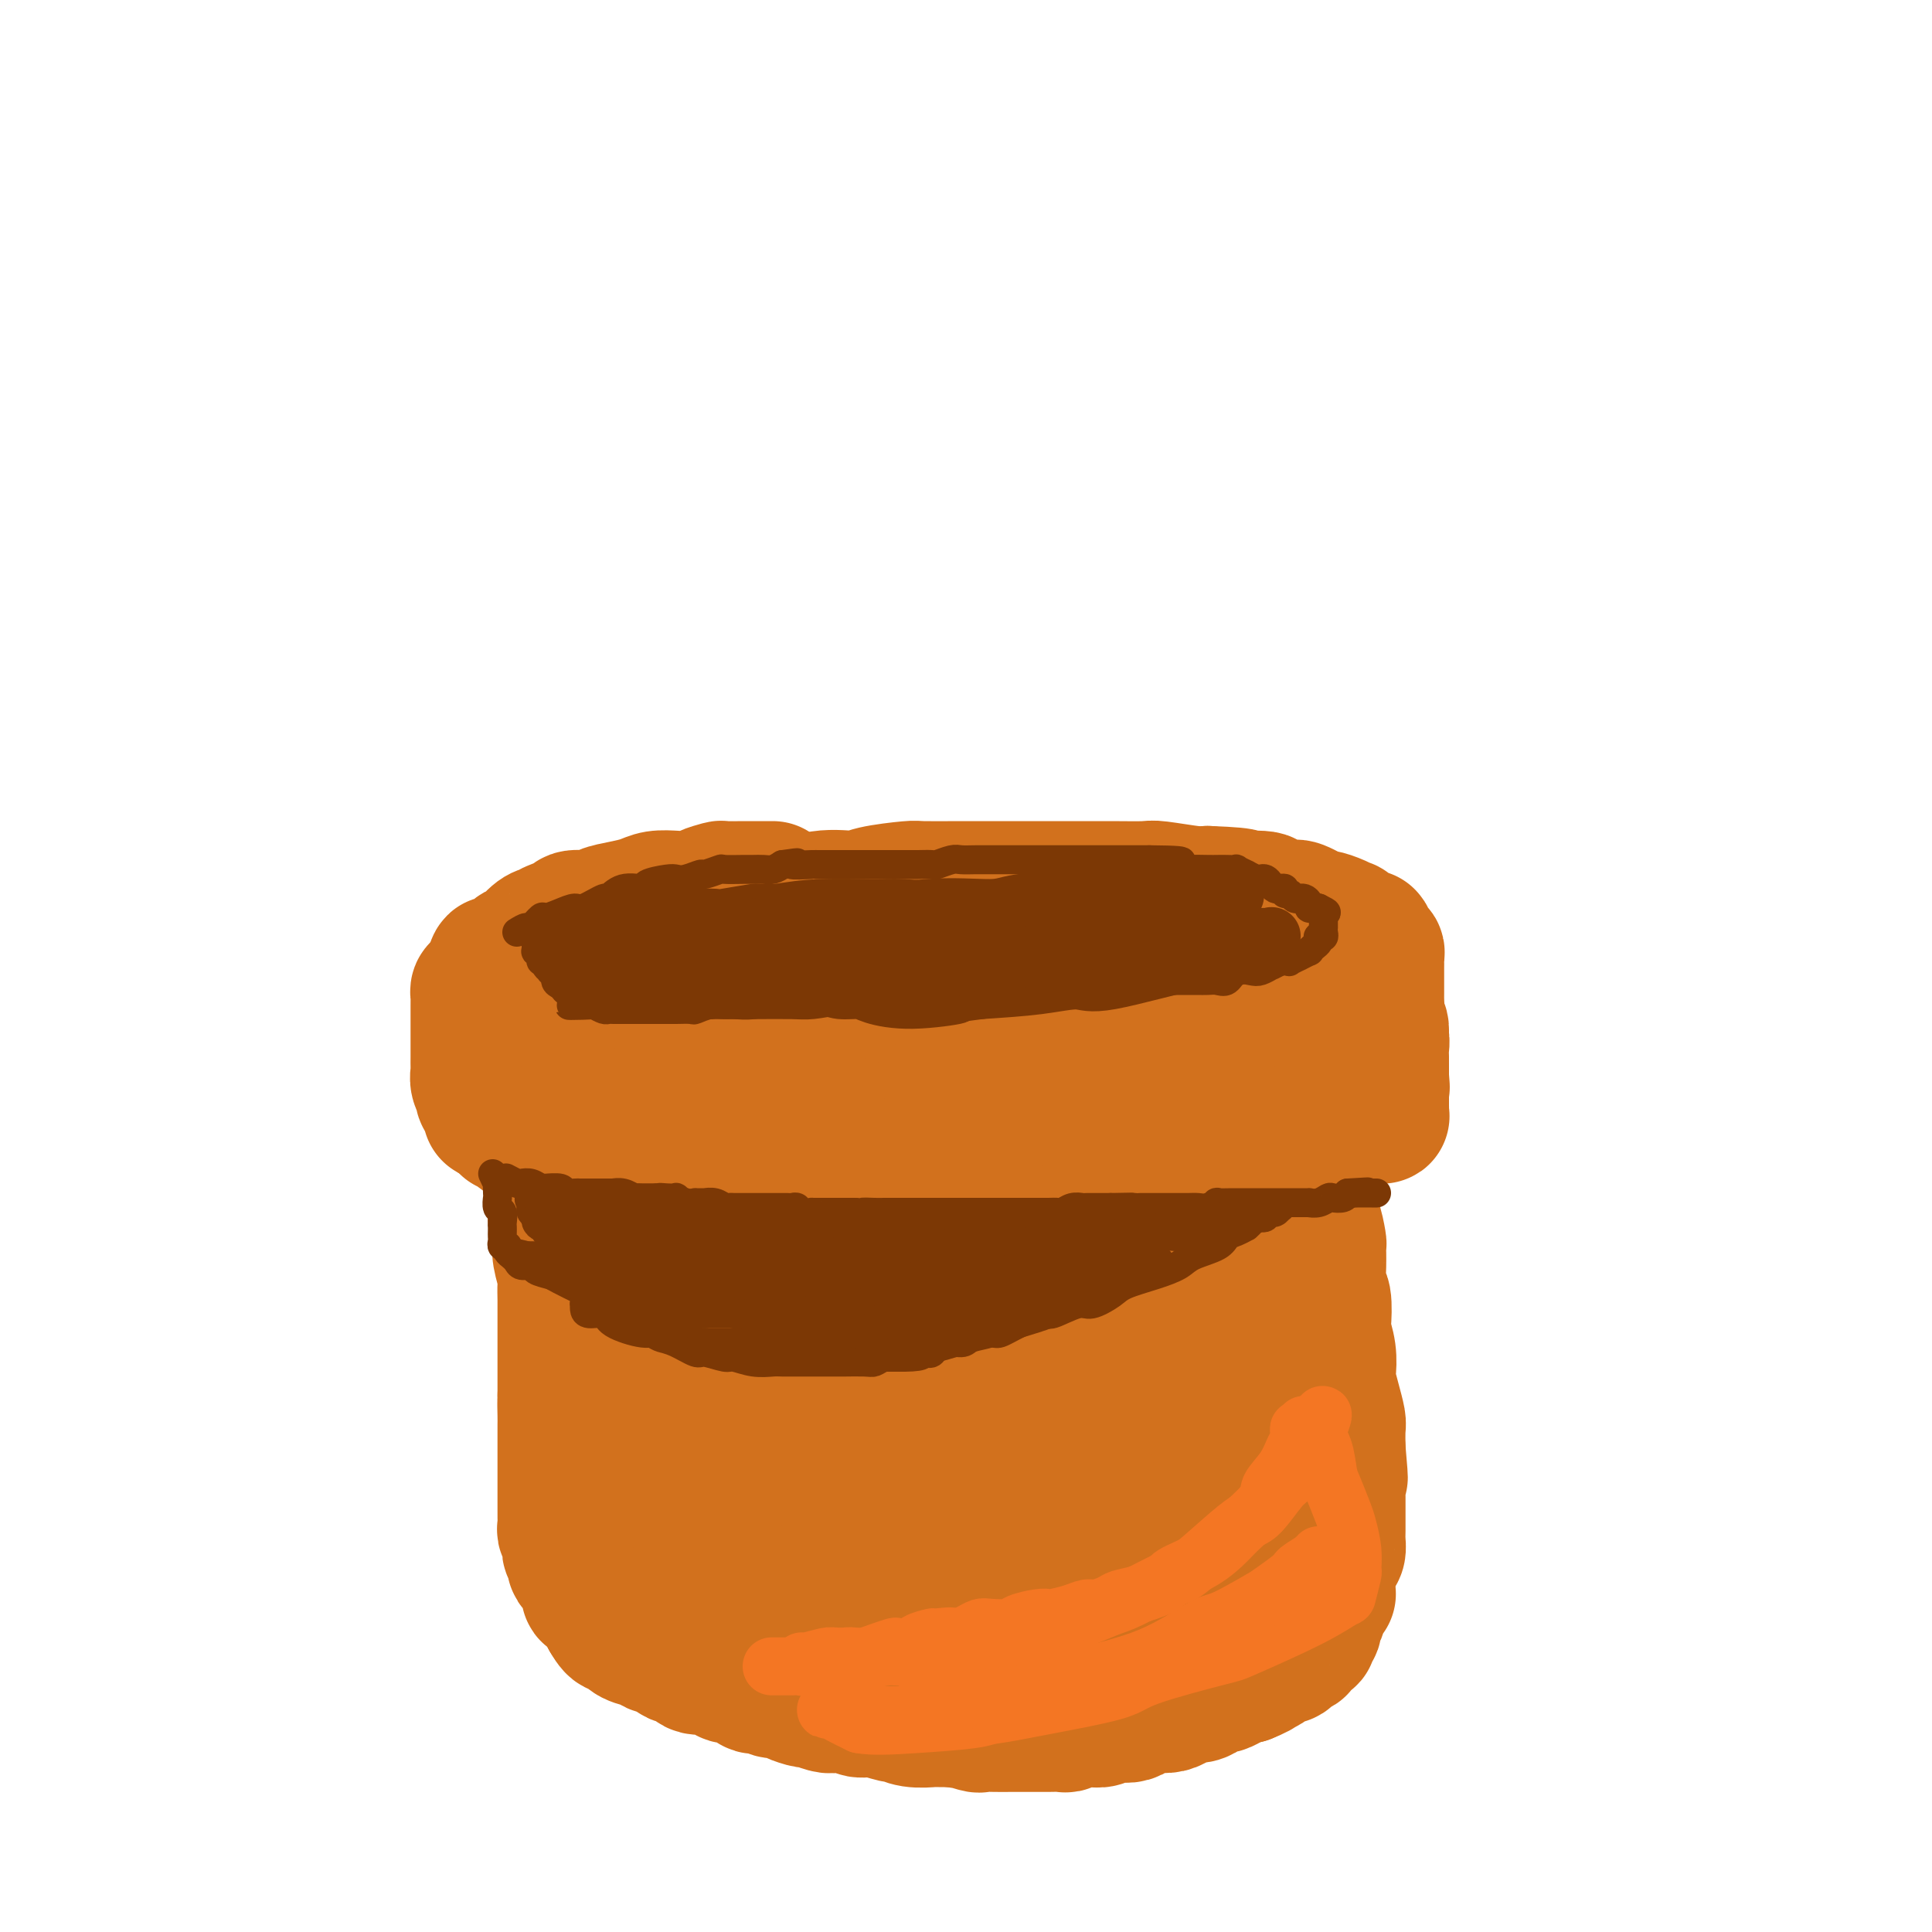 <svg viewBox='0 0 400 400' version='1.1' xmlns='http://www.w3.org/2000/svg' xmlns:xlink='http://www.w3.org/1999/xlink'><g fill='none' stroke='#D2711D' stroke-width='28' stroke-linecap='round' stroke-linejoin='round'><path d='M121,217c0.391,0.056 0.782,0.112 1,0c0.218,-0.112 0.264,-0.391 3,0c2.736,0.391 8.164,1.452 11,2c2.836,0.548 3.082,0.585 6,1c2.918,0.415 8.509,1.210 14,2c5.491,0.790 10.881,1.574 14,2c3.119,0.426 3.967,0.493 8,1c4.033,0.507 11.251,1.453 15,2c3.749,0.547 4.031,0.695 7,1c2.969,0.305 8.627,0.769 15,1c6.373,0.231 13.461,0.230 17,0c3.539,-0.230 3.530,-0.689 7,-1c3.470,-0.311 10.418,-0.472 14,-1c3.582,-0.528 3.796,-1.421 6,-2c2.204,-0.579 6.397,-0.843 10,-2c3.603,-1.157 6.616,-3.205 8,-4c1.384,-0.795 1.137,-0.336 2,-1c0.863,-0.664 2.835,-2.452 4,-3c1.165,-0.548 1.524,0.142 2,0c0.476,-0.142 1.068,-1.118 1,-2c-0.068,-0.882 -0.795,-1.670 -1,-2c-0.205,-0.330 0.111,-0.202 -1,-1c-1.111,-0.798 -3.650,-2.523 -5,-3c-1.350,-0.477 -1.509,0.292 -4,0c-2.491,-0.292 -7.312,-1.647 -10,-2c-2.688,-0.353 -3.243,0.295 -6,0c-2.757,-0.295 -7.717,-1.532 -13,-2c-5.283,-0.468 -10.890,-0.167 -14,0c-3.110,0.167 -3.722,0.199 -7,0c-3.278,-0.199 -9.222,-0.628 -14,-1c-4.778,-0.372 -8.389,-0.686 -12,-1'/><path d='M199,201c-10.902,-0.681 -5.156,-0.385 -6,0c-0.844,0.385 -8.278,0.858 -12,1c-3.722,0.142 -3.733,-0.046 -6,0c-2.267,0.046 -6.789,0.326 -11,1c-4.211,0.674 -8.109,1.743 -10,2c-1.891,0.257 -1.775,-0.296 -4,0c-2.225,0.296 -6.790,1.441 -9,2c-2.210,0.559 -2.064,0.532 -3,1c-0.936,0.468 -2.954,1.432 -5,2c-2.046,0.568 -4.121,0.740 -5,1c-0.879,0.260 -0.561,0.607 -1,1c-0.439,0.393 -1.636,0.831 -2,1c-0.364,0.169 0.105,0.068 0,0c-0.105,-0.068 -0.785,-0.104 -1,0c-0.215,0.104 0.033,0.350 0,1c-0.033,0.650 -0.347,1.706 1,3c1.347,1.294 4.356,2.826 6,4c1.644,1.174 1.925,1.989 5,3c3.075,1.011 8.944,2.218 12,3c3.056,0.782 3.298,1.137 6,2c2.702,0.863 7.863,2.233 14,3c6.137,0.767 13.251,0.932 17,1c3.749,0.068 4.135,0.038 8,0c3.865,-0.038 11.210,-0.085 18,0c6.790,0.085 13.027,0.301 17,0c3.973,-0.301 5.684,-1.121 10,-2c4.316,-0.879 11.237,-1.818 15,-2c3.763,-0.182 4.370,0.395 7,0c2.630,-0.395 7.285,-1.760 11,-3c3.715,-1.240 6.490,-2.354 8,-3c1.510,-0.646 1.755,-0.823 2,-1'/><path d='M281,222c4.171,-1.491 4.100,-1.720 4,-2c-0.100,-0.280 -0.229,-0.612 0,-1c0.229,-0.388 0.816,-0.834 0,-2c-0.816,-1.166 -3.035,-3.054 -4,-4c-0.965,-0.946 -0.675,-0.950 -3,-2c-2.325,-1.050 -7.265,-3.146 -10,-4c-2.735,-0.854 -3.264,-0.467 -6,-1c-2.736,-0.533 -7.677,-1.987 -13,-3c-5.323,-1.013 -11.028,-1.586 -14,-2c-2.972,-0.414 -3.211,-0.668 -7,-1c-3.789,-0.332 -11.126,-0.743 -15,-1c-3.874,-0.257 -4.283,-0.359 -7,0c-2.717,0.359 -7.741,1.179 -13,2c-5.259,0.821 -10.753,1.641 -14,2c-3.247,0.359 -4.249,0.256 -7,1c-2.751,0.744 -7.253,2.335 -10,3c-2.747,0.665 -3.739,0.404 -6,1c-2.261,0.596 -5.792,2.048 -8,3c-2.208,0.952 -3.092,1.404 -5,2c-1.908,0.596 -4.840,1.335 -7,2c-2.160,0.665 -3.548,1.254 -5,2c-1.452,0.746 -2.968,1.649 -4,2c-1.032,0.351 -1.582,0.151 -2,0c-0.418,-0.151 -0.705,-0.252 -1,0c-0.295,0.252 -0.597,0.856 -1,1c-0.403,0.144 -0.906,-0.171 -1,0c-0.094,0.171 0.221,0.828 0,1c-0.221,0.172 -0.977,-0.139 -1,0c-0.023,0.139 0.686,0.730 1,1c0.314,0.270 0.233,0.220 1,1c0.767,0.780 2.384,2.390 4,4'/><path d='M127,227c1.117,1.006 1.410,0.522 3,1c1.590,0.478 4.476,1.919 8,3c3.524,1.081 7.687,1.803 10,2c2.313,0.197 2.778,-0.130 6,0c3.222,0.130 9.202,0.716 12,1c2.798,0.284 2.413,0.266 6,0c3.587,-0.266 11.145,-0.778 15,-1c3.855,-0.222 4.007,-0.152 7,0c2.993,0.152 8.828,0.388 15,0c6.172,-0.388 12.680,-1.398 16,-2c3.320,-0.602 3.453,-0.795 7,-1c3.547,-0.205 10.509,-0.421 14,-1c3.491,-0.579 3.511,-1.522 6,-2c2.489,-0.478 7.445,-0.491 11,-1c3.555,-0.509 5.707,-1.515 7,-2c1.293,-0.485 1.726,-0.450 3,-1c1.274,-0.550 3.387,-1.686 4,-2c0.613,-0.314 -0.276,0.193 0,0c0.276,-0.193 1.717,-1.087 2,-2c0.283,-0.913 -0.592,-1.846 -1,-2c-0.408,-0.154 -0.351,0.470 -1,0c-0.649,-0.470 -2.005,-2.035 -3,-3c-0.995,-0.965 -1.628,-1.330 -3,-2c-1.372,-0.670 -3.481,-1.645 -6,-3c-2.519,-1.355 -5.447,-3.091 -7,-4c-1.553,-0.909 -1.731,-0.993 -4,-2c-2.269,-1.007 -6.630,-2.938 -9,-4c-2.370,-1.062 -2.749,-1.254 -5,-2c-2.251,-0.746 -6.375,-2.047 -10,-3c-3.625,-0.953 -6.750,-1.558 -9,-2c-2.250,-0.442 -3.625,-0.721 -5,-1'/><path d='M216,191c-7.793,-1.850 -8.276,-0.474 -9,0c-0.724,0.474 -1.689,0.048 -4,0c-2.311,-0.048 -5.967,0.283 -9,1c-3.033,0.717 -5.445,1.821 -7,2c-1.555,0.179 -2.255,-0.566 -4,0c-1.745,0.566 -4.534,2.442 -6,3c-1.466,0.558 -1.608,-0.204 -3,0c-1.392,0.204 -4.032,1.374 -6,2c-1.968,0.626 -3.263,0.707 -4,1c-0.737,0.293 -0.918,0.796 -2,1c-1.082,0.204 -3.067,0.107 -4,0c-0.933,-0.107 -0.814,-0.225 -2,0c-1.186,0.225 -3.678,0.793 -5,1c-1.322,0.207 -1.475,0.055 -2,0c-0.525,-0.055 -1.423,-0.011 -3,0c-1.577,0.011 -3.834,-0.011 -5,0c-1.166,0.011 -1.240,0.056 -2,0c-0.760,-0.056 -2.205,-0.212 -4,0c-1.795,0.212 -3.939,0.792 -5,1c-1.061,0.208 -1.040,0.044 -2,0c-0.960,-0.044 -2.900,0.034 -4,0c-1.100,-0.034 -1.359,-0.178 -2,0c-0.641,0.178 -1.664,0.679 -3,1c-1.336,0.321 -2.987,0.462 -4,1c-1.013,0.538 -1.389,1.472 -2,2c-0.611,0.528 -1.456,0.650 -2,1c-0.544,0.350 -0.785,0.929 -1,1c-0.215,0.071 -0.404,-0.365 -1,0c-0.596,0.365 -1.599,1.533 -2,2c-0.401,0.467 -0.201,0.234 0,0'/><path d='M107,211c-2.290,0.863 0.486,-0.979 2,-2c1.514,-1.021 1.767,-1.222 3,-2c1.233,-0.778 3.446,-2.134 5,-3c1.554,-0.866 2.447,-1.244 4,-2c1.553,-0.756 3.764,-1.891 6,-3c2.236,-1.109 4.496,-2.194 6,-3c1.504,-0.806 2.251,-1.334 4,-2c1.749,-0.666 4.499,-1.469 6,-2c1.501,-0.531 1.753,-0.791 3,-1c1.247,-0.209 3.489,-0.367 6,-1c2.511,-0.633 5.290,-1.742 7,-2c1.710,-0.258 2.350,0.333 4,0c1.650,-0.333 4.310,-1.592 7,-2c2.690,-0.408 5.409,0.034 7,0c1.591,-0.034 2.054,-0.545 4,-1c1.946,-0.455 5.374,-0.854 7,-1c1.626,-0.146 1.451,-0.039 3,0c1.549,0.039 4.823,0.011 8,0c3.177,-0.011 6.258,-0.003 8,0c1.742,0.003 2.145,0.001 4,0c1.855,-0.001 5.164,-0.001 7,0c1.836,0.001 2.200,0.004 4,0c1.800,-0.004 5.035,-0.015 8,0c2.965,0.015 5.661,0.056 7,0c1.339,-0.056 1.322,-0.207 3,0c1.678,0.207 5.051,0.774 7,1c1.949,0.226 2.475,0.113 3,0'/><path d='M250,185c10.663,0.392 6.321,0.874 6,1c-0.321,0.126 3.379,-0.102 5,0c1.621,0.102 1.164,0.534 2,1c0.836,0.466 2.965,0.965 4,1c1.035,0.035 0.975,-0.393 2,0c1.025,0.393 3.135,1.606 4,2c0.865,0.394 0.486,-0.030 1,0c0.514,0.030 1.921,0.515 3,1c1.079,0.485 1.829,0.970 2,1c0.171,0.030 -0.237,-0.396 0,0c0.237,0.396 1.120,1.613 2,2c0.880,0.387 1.756,-0.055 2,0c0.244,0.055 -0.145,0.606 0,1c0.145,0.394 0.823,0.630 1,1c0.177,0.370 -0.149,0.873 0,1c0.149,0.127 0.772,-0.122 1,0c0.228,0.122 0.061,0.615 0,1c-0.061,0.385 -0.016,0.662 0,1c0.016,0.338 0.004,0.737 0,1c-0.004,0.263 -0.001,0.388 0,1c0.001,0.612 0.001,1.709 0,2c-0.001,0.291 -0.001,-0.224 0,0c0.001,0.224 0.004,1.187 0,2c-0.004,0.813 -0.015,1.478 0,2c0.015,0.522 0.057,0.902 0,2c-0.057,1.098 -0.211,2.913 0,4c0.211,1.087 0.789,1.446 1,2c0.211,0.554 0.057,1.303 0,2c-0.057,0.697 -0.015,1.341 0,2c0.015,0.659 0.004,1.331 0,2c-0.004,0.669 -0.002,1.334 0,2'/><path d='M286,223c0.309,4.129 0.083,0.953 0,0c-0.083,-0.953 -0.022,0.318 0,1c0.022,0.682 0.006,0.774 0,1c-0.006,0.226 -0.002,0.586 0,1c0.002,0.414 0.000,0.881 0,1c-0.000,0.119 -0.000,-0.109 0,0c0.000,0.109 -0.000,0.555 0,1c0.000,0.445 0.001,0.890 0,1c-0.001,0.110 -0.004,-0.114 0,0c0.004,0.114 0.016,0.566 0,1c-0.016,0.434 -0.060,0.848 0,1c0.060,0.152 0.223,0.041 0,0c-0.223,-0.041 -0.833,-0.011 -1,0c-0.167,0.011 0.109,0.003 0,0c-0.109,-0.003 -0.603,-0.001 -1,0c-0.397,0.001 -0.699,0.000 -1,0'/><path d='M283,231c-0.622,1.238 -0.678,0.332 -1,0c-0.322,-0.332 -0.912,-0.089 -1,0c-0.088,0.089 0.324,0.024 0,0c-0.324,-0.024 -1.385,-0.006 -2,0c-0.615,0.006 -0.786,0.002 -1,0c-0.214,-0.002 -0.472,-0.002 -1,0c-0.528,0.002 -1.327,0.004 -2,0c-0.673,-0.004 -1.221,-0.015 -2,0c-0.779,0.015 -1.789,0.056 -2,0c-0.211,-0.056 0.378,-0.207 0,0c-0.378,0.207 -1.723,0.774 -3,1c-1.277,0.226 -2.485,0.113 -3,0c-0.515,-0.113 -0.335,-0.226 -1,0c-0.665,0.226 -2.174,0.792 -3,1c-0.826,0.208 -0.967,0.060 -2,0c-1.033,-0.060 -2.956,-0.030 -4,0c-1.044,0.030 -1.208,0.060 -2,0c-0.792,-0.060 -2.213,-0.208 -4,0c-1.787,0.208 -3.942,0.774 -5,1c-1.058,0.226 -1.019,0.113 -2,0c-0.981,-0.113 -2.982,-0.227 -5,0c-2.018,0.227 -4.055,0.793 -5,1c-0.945,0.207 -0.799,0.054 -2,0c-1.201,-0.054 -3.747,-0.011 -5,0c-1.253,0.011 -1.211,-0.011 -2,0c-0.789,0.011 -2.409,0.056 -4,0c-1.591,-0.056 -3.153,-0.211 -4,0c-0.847,0.211 -0.980,0.789 -2,1c-1.020,0.211 -2.929,0.057 -4,0c-1.071,-0.057 -1.306,-0.016 -2,0c-0.694,0.016 -1.847,0.008 -3,0'/><path d='M204,236c-12.517,0.774 -4.310,0.207 -2,0c2.310,-0.207 -1.277,-0.056 -3,0c-1.723,0.056 -1.583,0.015 -2,0c-0.417,-0.015 -1.391,-0.004 -2,0c-0.609,0.004 -0.854,0.001 -2,0c-1.146,-0.001 -3.195,-0.000 -4,0c-0.805,0.000 -0.367,0.000 -1,0c-0.633,-0.000 -2.336,-0.000 -3,0c-0.664,0.000 -0.290,0.000 -1,0c-0.710,-0.000 -2.503,-0.000 -3,0c-0.497,0.000 0.301,0.000 0,0c-0.301,-0.000 -1.701,-0.001 -3,0c-1.299,0.001 -2.498,0.004 -3,0c-0.502,-0.004 -0.309,-0.015 -1,0c-0.691,0.015 -2.268,0.057 -3,0c-0.732,-0.057 -0.619,-0.211 -1,0c-0.381,0.211 -1.257,0.789 -2,1c-0.743,0.211 -1.353,0.056 -2,0c-0.647,-0.056 -1.329,-0.011 -2,0c-0.671,0.011 -1.330,-0.011 -2,0c-0.670,0.011 -1.351,0.055 -2,0c-0.649,-0.055 -1.267,-0.211 -2,0c-0.733,0.211 -1.582,0.788 -2,1c-0.418,0.212 -0.405,0.061 -1,0c-0.595,-0.061 -1.797,-0.030 -3,0c-1.203,0.030 -2.406,0.061 -3,0c-0.594,-0.061 -0.579,-0.212 -1,0c-0.421,0.212 -1.278,0.789 -2,1c-0.722,0.211 -1.310,0.057 -2,0c-0.690,-0.057 -1.483,-0.016 -2,0c-0.517,0.016 -0.759,0.008 -1,0'/><path d='M141,239c-10.329,0.465 -4.651,0.128 -3,0c1.651,-0.128 -0.726,-0.049 -2,0c-1.274,0.049 -1.446,0.066 -2,0c-0.554,-0.066 -1.492,-0.214 -2,0c-0.508,0.214 -0.587,0.789 -1,1c-0.413,0.211 -1.161,0.056 -2,0c-0.839,-0.056 -1.769,-0.014 -2,0c-0.231,0.014 0.237,-0.000 0,0c-0.237,0.000 -1.181,0.014 -2,0c-0.819,-0.014 -1.515,-0.057 -2,0c-0.485,0.057 -0.760,0.212 -1,0c-0.240,-0.212 -0.446,-0.792 -1,-1c-0.554,-0.208 -1.458,-0.045 -2,0c-0.542,0.045 -0.723,-0.026 -1,0c-0.277,0.026 -0.651,0.151 -1,0c-0.349,-0.151 -0.675,-0.579 -1,-1c-0.325,-0.421 -0.650,-0.834 -1,-1c-0.350,-0.166 -0.724,-0.083 -1,0c-0.276,0.083 -0.455,0.167 -1,0c-0.545,-0.167 -1.455,-0.583 -2,-1c-0.545,-0.417 -0.723,-0.833 -1,-1c-0.277,-0.167 -0.653,-0.083 -1,0c-0.347,0.083 -0.666,0.167 -1,0c-0.334,-0.167 -0.682,-0.583 -1,-1c-0.318,-0.417 -0.606,-0.833 -1,-1c-0.394,-0.167 -0.893,-0.083 -1,0c-0.107,0.083 0.177,0.167 0,0c-0.177,-0.167 -0.817,-0.583 -1,-1c-0.183,-0.417 0.091,-0.833 0,-1c-0.091,-0.167 -0.545,-0.083 -1,0'/><path d='M103,231c-3.049,-1.268 -0.672,0.063 0,0c0.672,-0.063 -0.360,-1.519 -1,-2c-0.640,-0.481 -0.889,0.012 -1,0c-0.111,-0.012 -0.086,-0.531 0,-1c0.086,-0.469 0.233,-0.889 0,-1c-0.233,-0.111 -0.847,0.087 -1,0c-0.153,-0.087 0.155,-0.460 0,-1c-0.155,-0.540 -0.774,-1.247 -1,-2c-0.226,-0.753 -0.061,-1.554 0,-2c0.061,-0.446 0.016,-0.539 0,-1c-0.016,-0.461 -0.004,-1.292 0,-2c0.004,-0.708 0.001,-1.293 0,-2c-0.001,-0.707 -0.000,-1.537 0,-2c0.000,-0.463 0.000,-0.558 0,-1c-0.000,-0.442 -0.000,-1.232 0,-2c0.000,-0.768 0.000,-1.515 0,-2c-0.000,-0.485 -0.001,-0.708 0,-1c0.001,-0.292 0.003,-0.653 0,-1c-0.003,-0.347 -0.011,-0.679 0,-1c0.011,-0.321 0.042,-0.630 0,-1c-0.042,-0.370 -0.156,-0.802 0,-1c0.156,-0.198 0.581,-0.161 1,0c0.419,0.161 0.830,0.446 1,0c0.170,-0.446 0.097,-1.625 0,-2c-0.097,-0.375 -0.218,0.053 0,0c0.218,-0.053 0.777,-0.587 1,-1c0.223,-0.413 0.112,-0.707 0,-1'/><path d='M102,201c0.638,-3.195 0.732,-0.681 1,0c0.268,0.681 0.708,-0.469 1,-1c0.292,-0.531 0.435,-0.443 1,-1c0.565,-0.557 1.553,-1.760 2,-2c0.447,-0.240 0.351,0.483 1,0c0.649,-0.483 2.041,-2.172 3,-3c0.959,-0.828 1.486,-0.795 2,-1c0.514,-0.205 1.014,-0.646 2,-1c0.986,-0.354 2.458,-0.620 3,-1c0.542,-0.380 0.154,-0.875 1,-1c0.846,-0.125 2.925,0.121 4,0c1.075,-0.121 1.147,-0.607 2,-1c0.853,-0.393 2.487,-0.693 4,-1c1.513,-0.307 2.903,-0.621 4,-1c1.097,-0.379 1.899,-0.823 3,-1c1.101,-0.177 2.502,-0.086 4,0c1.498,0.086 3.093,0.167 4,0c0.907,-0.167 1.124,-0.581 2,-1c0.876,-0.419 2.409,-0.844 3,-1c0.591,-0.156 0.239,-0.042 1,0c0.761,0.042 2.635,0.011 4,0c1.365,-0.011 2.222,-0.003 3,0c0.778,0.003 1.479,0.001 2,0c0.521,-0.001 0.863,-0.000 1,0c0.137,0.000 0.068,0.000 0,0'/><path d='M115,233c-0.000,-0.090 -0.000,-0.180 0,0c0.000,0.180 0.000,0.631 0,1c-0.000,0.369 -0.000,0.658 0,1c0.000,0.342 0.000,0.739 0,1c-0.000,0.261 -0.000,0.387 0,1c0.000,0.613 0.000,1.711 0,2c-0.000,0.289 -0.000,-0.233 0,0c0.000,0.233 0.000,1.221 0,2c-0.000,0.779 -0.001,1.348 0,2c0.001,0.652 0.004,1.386 0,2c-0.004,0.614 -0.015,1.109 0,2c0.015,0.891 0.056,2.180 0,3c-0.056,0.820 -0.207,1.172 0,2c0.207,0.828 0.774,2.132 1,3c0.226,0.868 0.113,1.300 0,2c-0.113,0.700 -0.226,1.668 0,3c0.226,1.332 0.793,3.030 1,4c0.207,0.970 0.056,1.213 0,2c-0.056,0.787 -0.015,2.117 0,3c0.015,0.883 0.004,1.318 0,2c-0.004,0.682 -0.001,1.611 0,3c0.001,1.389 0.000,3.239 0,4c-0.000,0.761 -0.000,0.433 0,1c0.000,0.567 0.000,2.028 0,3c-0.000,0.972 -0.000,1.454 0,2c0.000,0.546 0.000,1.156 0,2c-0.000,0.844 -0.000,1.922 0,3'/><path d='M117,289c0.309,9.022 0.083,3.578 0,2c-0.083,-1.578 -0.022,0.710 0,2c0.022,1.290 0.006,1.581 0,2c-0.006,0.419 -0.002,0.965 0,2c0.002,1.035 0.000,2.559 0,3c-0.000,0.441 -0.000,-0.200 0,0c0.000,0.200 0.000,1.240 0,2c-0.000,0.760 -0.000,1.240 0,2c0.000,0.760 0.000,1.799 0,2c-0.000,0.201 -0.000,-0.438 0,0c0.000,0.438 0.000,1.952 0,3c-0.000,1.048 -0.001,1.629 0,2c0.001,0.371 0.004,0.533 0,1c-0.004,0.467 -0.015,1.238 0,2c0.015,0.762 0.057,1.513 0,2c-0.057,0.487 -0.212,0.708 0,1c0.212,0.292 0.793,0.656 1,1c0.207,0.344 0.042,0.670 0,1c-0.042,0.330 0.041,0.666 0,1c-0.041,0.334 -0.204,0.665 0,1c0.204,0.335 0.777,0.672 1,1c0.223,0.328 0.097,0.646 0,1c-0.097,0.354 -0.165,0.742 0,1c0.165,0.258 0.564,0.384 1,1c0.436,0.616 0.908,1.722 1,2c0.092,0.278 -0.197,-0.274 0,0c0.197,0.274 0.879,1.372 1,2c0.121,0.628 -0.318,0.787 0,1c0.318,0.213 1.393,0.480 2,1c0.607,0.520 0.745,1.291 1,2c0.255,0.709 0.628,1.354 1,2'/><path d='M126,335c1.806,3.135 1.821,1.471 2,1c0.179,-0.471 0.523,0.250 1,1c0.477,0.750 1.086,1.530 2,2c0.914,0.470 2.132,0.632 3,1c0.868,0.368 1.387,0.944 2,1c0.613,0.056 1.321,-0.406 2,0c0.679,0.406 1.327,1.681 2,2c0.673,0.319 1.369,-0.316 2,0c0.631,0.316 1.198,1.585 2,2c0.802,0.415 1.839,-0.025 3,0c1.161,0.025 2.447,0.513 3,1c0.553,0.487 0.375,0.972 1,1c0.625,0.028 2.055,-0.399 3,0c0.945,0.399 1.407,1.626 2,2c0.593,0.374 1.319,-0.106 2,0c0.681,0.106 1.318,0.798 2,1c0.682,0.202 1.408,-0.086 2,0c0.592,0.086 1.049,0.545 2,1c0.951,0.455 2.394,0.905 3,1c0.606,0.095 0.374,-0.167 1,0c0.626,0.167 2.108,0.762 3,1c0.892,0.238 1.192,0.120 2,0c0.808,-0.120 2.123,-0.244 3,0c0.877,0.244 1.314,0.854 2,1c0.686,0.146 1.620,-0.171 3,0c1.380,0.171 3.205,0.830 4,1c0.795,0.170 0.561,-0.151 1,0c0.439,0.151 1.551,0.772 3,1c1.449,0.228 3.236,0.061 4,0c0.764,-0.061 0.504,-0.018 1,0c0.496,0.018 1.748,0.009 3,0'/><path d='M197,356c6.620,1.022 2.671,0.078 2,0c-0.671,-0.078 1.936,0.711 3,1c1.064,0.289 0.583,0.077 1,0c0.417,-0.077 1.731,-0.021 3,0c1.269,0.021 2.492,0.006 3,0c0.508,-0.006 0.301,-0.002 1,0c0.699,0.002 2.305,0.001 3,0c0.695,-0.001 0.480,-0.004 1,0c0.520,0.004 1.773,0.015 3,0c1.227,-0.015 2.426,-0.057 3,0c0.574,0.057 0.524,0.212 1,0c0.476,-0.212 1.478,-0.793 2,-1c0.522,-0.207 0.562,-0.042 1,0c0.438,0.042 1.272,-0.041 2,0c0.728,0.041 1.348,0.204 2,0c0.652,-0.204 1.334,-0.776 2,-1c0.666,-0.224 1.315,-0.099 2,0c0.685,0.099 1.405,0.171 2,0c0.595,-0.171 1.065,-0.584 2,-1c0.935,-0.416 2.333,-0.833 3,-1c0.667,-0.167 0.601,-0.082 1,0c0.399,0.082 1.261,0.163 2,0c0.739,-0.163 1.354,-0.569 2,-1c0.646,-0.431 1.324,-0.885 2,-1c0.676,-0.115 1.350,0.110 2,0c0.650,-0.110 1.277,-0.555 2,-1c0.723,-0.445 1.542,-0.890 2,-1c0.458,-0.110 0.556,0.115 1,0c0.444,-0.115 1.235,-0.569 2,-1c0.765,-0.431 1.504,-0.837 2,-1c0.496,-0.163 0.748,-0.081 1,0'/><path d='M258,347c4.356,-1.724 3.247,-2.034 3,-2c-0.247,0.034 0.368,0.411 1,0c0.632,-0.411 1.283,-1.611 2,-2c0.717,-0.389 1.501,0.032 2,0c0.499,-0.032 0.712,-0.515 1,-1c0.288,-0.485 0.652,-0.970 1,-1c0.348,-0.030 0.681,0.394 1,0c0.319,-0.394 0.625,-1.608 1,-2c0.375,-0.392 0.818,0.036 1,0c0.182,-0.036 0.104,-0.536 0,-1c-0.104,-0.464 -0.235,-0.891 0,-1c0.235,-0.109 0.837,0.100 1,0c0.163,-0.100 -0.114,-0.510 0,-1c0.114,-0.490 0.618,-1.059 1,-2c0.382,-0.941 0.641,-2.253 1,-3c0.359,-0.747 0.817,-0.928 1,-1c0.183,-0.072 0.092,-0.036 0,0'/><path d='M271,233c0.000,-0.089 0.000,-0.178 0,0c-0.000,0.178 -0.000,0.624 0,1c0.000,0.376 0.000,0.682 0,1c-0.000,0.318 -0.000,0.647 0,1c0.000,0.353 0.000,0.730 0,1c-0.000,0.270 -0.000,0.434 0,1c0.000,0.566 0.000,1.535 0,2c-0.000,0.465 -0.001,0.427 0,1c0.001,0.573 0.003,1.757 0,3c-0.003,1.243 -0.011,2.544 0,3c0.011,0.456 0.041,0.067 0,1c-0.041,0.933 -0.154,3.188 0,4c0.154,0.812 0.576,0.179 1,1c0.424,0.821 0.849,3.095 1,4c0.151,0.905 0.027,0.442 0,1c-0.027,0.558 0.044,2.136 0,4c-0.044,1.864 -0.204,4.013 0,5c0.204,0.987 0.773,0.810 1,2c0.227,1.190 0.113,3.745 0,5c-0.113,1.255 -0.224,1.209 0,2c0.224,0.791 0.782,2.418 1,4c0.218,1.582 0.097,3.118 0,4c-0.097,0.882 -0.170,1.109 0,2c0.170,0.891 0.582,2.445 1,4c0.418,1.555 0.843,3.111 1,4c0.157,0.889 0.045,1.111 0,2c-0.045,0.889 -0.022,2.444 0,4'/><path d='M277,300c0.928,10.700 0.249,3.950 0,2c-0.249,-1.950 -0.067,0.900 0,3c0.067,2.100 0.018,3.449 0,4c-0.018,0.551 -0.005,0.305 0,1c0.005,0.695 0.001,2.332 0,3c-0.001,0.668 0.000,0.368 0,1c-0.000,0.632 -0.003,2.197 0,3c0.003,0.803 0.011,0.845 0,1c-0.011,0.155 -0.041,0.422 0,1c0.041,0.578 0.151,1.468 0,2c-0.151,0.532 -0.564,0.706 -1,1c-0.436,0.294 -0.894,0.708 -1,1c-0.106,0.292 0.139,0.461 0,1c-0.139,0.539 -0.661,1.449 -1,2c-0.339,0.551 -0.496,0.745 -1,1c-0.504,0.255 -1.356,0.573 -2,1c-0.644,0.427 -1.079,0.965 -2,2c-0.921,1.035 -2.329,2.566 -3,3c-0.671,0.434 -0.606,-0.231 -1,0c-0.394,0.231 -1.246,1.357 -2,2c-0.754,0.643 -1.409,0.802 -2,1c-0.591,0.198 -1.117,0.434 -2,1c-0.883,0.566 -2.124,1.462 -3,2c-0.876,0.538 -1.389,0.716 -2,1c-0.611,0.284 -1.321,0.672 -2,1c-0.679,0.328 -1.326,0.595 -2,1c-0.674,0.405 -1.374,0.948 -2,1c-0.626,0.052 -1.178,-0.388 -2,0c-0.822,0.388 -1.914,1.605 -3,2c-1.086,0.395 -2.168,-0.030 -3,0c-0.832,0.030 -1.416,0.515 -2,1'/><path d='M238,346c-3.683,1.326 -3.892,1.140 -4,1c-0.108,-0.140 -0.116,-0.234 -1,0c-0.884,0.234 -2.645,0.795 -4,1c-1.355,0.205 -2.305,0.055 -3,0c-0.695,-0.055 -1.136,-0.015 -2,0c-0.864,0.015 -2.152,0.004 -3,0c-0.848,-0.004 -1.257,0.000 -2,0c-0.743,-0.000 -1.819,-0.004 -3,0c-1.181,0.004 -2.469,0.015 -3,0c-0.531,-0.015 -0.307,-0.057 -1,0c-0.693,0.057 -2.302,0.211 -3,0c-0.698,-0.211 -0.485,-0.789 -1,-1c-0.515,-0.211 -1.758,-0.057 -3,0c-1.242,0.057 -2.482,0.016 -3,0c-0.518,-0.016 -0.313,-0.007 -1,0c-0.687,0.007 -2.266,0.012 -3,0c-0.734,-0.012 -0.625,-0.041 -1,0c-0.375,0.041 -1.236,0.152 -2,0c-0.764,-0.152 -1.433,-0.566 -2,-1c-0.567,-0.434 -1.034,-0.886 -2,-1c-0.966,-0.114 -2.431,0.110 -3,0c-0.569,-0.110 -0.243,-0.555 -1,-1c-0.757,-0.445 -2.596,-0.889 -4,-1c-1.404,-0.111 -2.374,0.111 -3,0c-0.626,-0.111 -0.910,-0.556 -2,-1c-1.090,-0.444 -2.986,-0.889 -4,-1c-1.014,-0.111 -1.145,0.111 -2,0c-0.855,-0.111 -2.435,-0.556 -4,-1c-1.565,-0.444 -3.114,-0.889 -4,-1c-0.886,-0.111 -1.110,0.111 -2,0c-0.890,-0.111 -2.445,-0.556 -4,-1'/><path d='M158,338c-5.998,-1.574 -2.494,-1.010 -2,-1c0.494,0.010 -2.021,-0.536 -4,-1c-1.979,-0.464 -3.423,-0.847 -4,-1c-0.577,-0.153 -0.289,-0.077 0,0'/><path d='M133,238c0.006,0.459 0.012,0.919 0,1c-0.012,0.081 -0.042,-0.216 0,1c0.042,1.216 0.155,3.947 0,6c-0.155,2.053 -0.577,3.429 -1,6c-0.423,2.571 -0.845,6.336 -1,11c-0.155,4.664 -0.041,10.226 0,13c0.041,2.774 0.010,2.760 1,6c0.990,3.240 2.999,9.733 4,13c1.001,3.267 0.992,3.307 2,6c1.008,2.693 3.034,8.040 5,12c1.966,3.960 3.872,6.532 5,8c1.128,1.468 1.479,1.833 2,3c0.521,1.167 1.212,3.138 2,4c0.788,0.862 1.671,0.617 2,1c0.329,0.383 0.103,1.395 0,2c-0.103,0.605 -0.083,0.805 0,-1c0.083,-1.805 0.228,-5.613 0,-8c-0.228,-2.387 -0.830,-3.353 -2,-7c-1.170,-3.647 -2.909,-9.975 -4,-17c-1.091,-7.025 -1.532,-14.748 -2,-19c-0.468,-4.252 -0.961,-5.035 -1,-9c-0.039,-3.965 0.376,-11.113 1,-15c0.624,-3.887 1.457,-4.513 2,-7c0.543,-2.487 0.795,-6.836 2,-10c1.205,-3.164 3.361,-5.143 4,-6c0.639,-0.857 -0.241,-0.590 0,-1c0.241,-0.410 1.603,-1.495 2,-2c0.397,-0.505 -0.172,-0.430 0,0c0.172,0.430 1.086,1.215 2,2'/><path d='M158,231c0.567,0.557 0.984,0.949 1,4c0.016,3.051 -0.371,8.759 -1,15c-0.629,6.241 -1.502,13.013 -2,17c-0.498,3.987 -0.620,5.187 -1,9c-0.380,3.813 -1.017,10.237 -1,16c0.017,5.763 0.690,10.864 1,14c0.310,3.136 0.259,4.308 1,7c0.741,2.692 2.276,6.905 3,9c0.724,2.095 0.639,2.072 1,3c0.361,0.928 1.170,2.807 2,4c0.830,1.193 1.681,1.700 2,2c0.319,0.300 0.107,0.394 0,0c-0.107,-0.394 -0.107,-1.274 0,-2c0.107,-0.726 0.322,-1.297 0,-4c-0.322,-2.703 -1.182,-7.537 -2,-14c-0.818,-6.463 -1.594,-14.555 -2,-19c-0.406,-4.445 -0.443,-5.241 0,-10c0.443,-4.759 1.366,-13.479 2,-18c0.634,-4.521 0.980,-4.843 2,-8c1.020,-3.157 2.713,-9.149 4,-13c1.287,-3.851 2.166,-5.562 3,-7c0.834,-1.438 1.623,-2.604 2,-3c0.377,-0.396 0.342,-0.022 1,0c0.658,0.022 2.010,-0.306 3,0c0.990,0.306 1.617,1.248 2,2c0.383,0.752 0.522,1.316 1,4c0.478,2.684 1.294,7.490 1,14c-0.294,6.510 -1.697,14.724 -2,19c-0.303,4.276 0.495,4.613 0,9c-0.495,4.387 -2.284,12.825 -3,19c-0.716,6.175 -0.358,10.088 0,14'/><path d='M176,314c-0.598,10.283 0.406,5.491 1,6c0.594,0.509 0.777,6.319 1,9c0.223,2.681 0.487,2.232 1,3c0.513,0.768 1.276,2.752 2,4c0.724,1.248 1.410,1.761 2,2c0.590,0.239 1.085,0.205 2,-1c0.915,-1.205 2.250,-3.581 3,-5c0.750,-1.419 0.916,-1.882 1,-5c0.084,-3.118 0.085,-8.893 0,-12c-0.085,-3.107 -0.256,-3.548 -1,-7c-0.744,-3.452 -2.060,-9.915 -3,-16c-0.940,-6.085 -1.505,-11.792 -2,-15c-0.495,-3.208 -0.921,-3.918 -1,-7c-0.079,-3.082 0.191,-8.537 1,-13c0.809,-4.463 2.159,-7.935 3,-10c0.841,-2.065 1.174,-2.724 2,-4c0.826,-1.276 2.144,-3.170 3,-4c0.856,-0.830 1.249,-0.594 2,-1c0.751,-0.406 1.858,-1.452 3,-1c1.142,0.452 2.317,2.401 3,3c0.683,0.599 0.874,-0.153 2,2c1.126,2.153 3.186,7.210 4,10c0.814,2.790 0.382,3.313 0,8c-0.382,4.687 -0.712,13.538 -1,18c-0.288,4.462 -0.533,4.536 -1,8c-0.467,3.464 -1.155,10.317 -2,16c-0.845,5.683 -1.845,10.197 -2,13c-0.155,2.803 0.536,3.896 1,6c0.464,2.104 0.702,5.220 1,7c0.298,1.780 0.657,2.223 1,3c0.343,0.777 0.672,1.889 1,3'/><path d='M203,334c0.734,3.339 0.571,2.185 1,1c0.429,-1.185 1.452,-2.402 2,-3c0.548,-0.598 0.623,-0.576 1,-4c0.377,-3.424 1.058,-10.295 1,-14c-0.058,-3.705 -0.854,-4.246 -1,-8c-0.146,-3.754 0.356,-10.721 0,-17c-0.356,-6.279 -1.572,-11.869 -2,-15c-0.428,-3.131 -0.068,-3.803 0,-7c0.068,-3.197 -0.155,-8.919 0,-13c0.155,-4.081 0.688,-6.521 1,-8c0.312,-1.479 0.401,-1.996 1,-3c0.599,-1.004 1.706,-2.494 2,-3c0.294,-0.506 -0.226,-0.027 0,0c0.226,0.027 1.197,-0.398 2,0c0.803,0.398 1.436,1.620 2,2c0.564,0.380 1.058,-0.081 2,2c0.942,2.081 2.331,6.705 3,9c0.669,2.295 0.616,2.261 1,5c0.384,2.739 1.203,8.251 1,14c-0.203,5.749 -1.428,11.734 -2,15c-0.572,3.266 -0.493,3.813 -1,7c-0.507,3.187 -1.602,9.014 -2,12c-0.398,2.986 -0.099,3.132 0,5c0.099,1.868 -0.002,5.457 0,8c0.002,2.543 0.108,4.038 0,5c-0.108,0.962 -0.429,1.390 0,2c0.429,0.610 1.610,1.401 2,2c0.390,0.599 -0.010,1.008 0,1c0.010,-0.008 0.432,-0.431 1,-1c0.568,-0.569 1.284,-1.285 2,-2'/><path d='M220,326c1.266,-2.220 2.932,-6.769 4,-9c1.068,-2.231 1.539,-2.143 2,-6c0.461,-3.857 0.911,-11.661 1,-15c0.089,-3.339 -0.183,-2.215 0,-8c0.183,-5.785 0.823,-18.479 1,-24c0.177,-5.521 -0.107,-3.870 0,-6c0.107,-2.130 0.606,-8.040 1,-11c0.394,-2.960 0.683,-2.971 1,-4c0.317,-1.029 0.660,-3.075 1,-4c0.340,-0.925 0.675,-0.728 1,-1c0.325,-0.272 0.639,-1.013 1,-1c0.361,0.013 0.771,0.781 1,1c0.229,0.219 0.279,-0.112 1,1c0.721,1.112 2.114,3.668 3,5c0.886,1.332 1.265,1.441 2,4c0.735,2.559 1.825,7.568 2,13c0.175,5.432 -0.565,11.288 -1,15c-0.435,3.712 -0.563,5.279 -1,9c-0.437,3.721 -1.181,9.595 -2,15c-0.819,5.405 -1.711,10.341 -2,13c-0.289,2.659 0.027,3.040 0,5c-0.027,1.960 -0.398,5.497 0,8c0.398,2.503 1.563,3.970 2,5c0.437,1.030 0.145,1.621 0,2c-0.145,0.379 -0.142,0.544 0,1c0.142,0.456 0.423,1.201 1,1c0.577,-0.201 1.450,-1.350 2,-2c0.550,-0.650 0.776,-0.803 2,-3c1.224,-2.197 3.445,-6.438 5,-11c1.555,-4.562 2.444,-9.446 3,-13c0.556,-3.554 0.778,-5.777 1,-8'/><path d='M252,298c0.607,-5.911 0.124,-10.189 0,-13c-0.124,-2.811 0.111,-4.155 0,-7c-0.111,-2.845 -0.567,-7.192 -1,-11c-0.433,-3.808 -0.844,-7.077 -1,-9c-0.156,-1.923 -0.056,-2.501 0,-4c0.056,-1.499 0.070,-3.921 0,-5c-0.070,-1.079 -0.223,-0.816 0,-1c0.223,-0.184 0.821,-0.816 1,-1c0.179,-0.184 -0.062,0.079 0,0c0.062,-0.079 0.426,-0.499 1,0c0.574,0.499 1.359,1.917 2,3c0.641,1.083 1.138,1.831 2,4c0.862,2.169 2.088,5.758 3,8c0.912,2.242 1.508,3.137 2,6c0.492,2.863 0.878,7.694 1,12c0.122,4.306 -0.020,8.089 0,10c0.020,1.911 0.201,1.952 0,4c-0.201,2.048 -0.786,6.104 -1,8c-0.214,1.896 -0.057,1.632 0,2c0.057,0.368 0.015,1.368 0,2c-0.015,0.632 -0.004,0.895 0,1c0.004,0.105 0.002,0.053 0,0'/></g>
<g fill='none' stroke='#7C3805' stroke-width='6' stroke-linecap='round' stroke-linejoin='round'><path d='M105,244c-0.209,-0.111 -0.418,-0.222 0,0c0.418,0.222 1.461,0.777 2,1c0.539,0.223 0.572,0.112 1,0c0.428,-0.112 1.250,-0.227 2,0c0.750,0.227 1.429,0.797 2,1c0.571,0.203 1.036,0.040 1,0c-0.036,-0.040 -0.571,0.042 0,0c0.571,-0.042 2.250,-0.207 3,0c0.750,0.207 0.572,0.788 1,1c0.428,0.212 1.461,0.057 2,0c0.539,-0.057 0.583,-0.015 1,0c0.417,0.015 1.206,0.004 2,0c0.794,-0.004 1.591,-0.002 2,0c0.409,0.002 0.429,0.004 1,0c0.571,-0.004 1.692,-0.015 2,0c0.308,0.015 -0.198,0.057 0,0c0.198,-0.057 1.099,-0.211 2,0c0.901,0.211 1.802,0.789 2,1c0.198,0.211 -0.308,0.057 0,0c0.308,-0.057 1.429,-0.015 2,0c0.571,0.015 0.592,0.004 1,0c0.408,-0.004 1.204,-0.002 2,0'/><path d='M136,248c4.996,0.620 1.985,0.170 1,0c-0.985,-0.170 0.056,-0.060 1,0c0.944,0.060 1.792,0.069 2,0c0.208,-0.069 -0.223,-0.215 0,0c0.223,0.215 1.102,0.790 2,1c0.898,0.210 1.816,0.055 2,0c0.184,-0.055 -0.364,-0.011 0,0c0.364,0.011 1.642,-0.011 2,0c0.358,0.011 -0.203,0.056 0,0c0.203,-0.056 1.172,-0.211 2,0c0.828,0.211 1.517,0.789 2,1c0.483,0.211 0.759,0.057 1,0c0.241,-0.057 0.446,-0.015 1,0c0.554,0.015 1.458,0.004 2,0c0.542,-0.004 0.722,-0.001 1,0c0.278,0.001 0.655,0.000 1,0c0.345,-0.000 0.660,-0.000 1,0c0.340,0.000 0.707,0.000 1,0c0.293,-0.000 0.513,-0.001 1,0c0.487,0.001 1.242,0.004 2,0c0.758,-0.004 1.517,-0.015 2,0c0.483,0.015 0.688,0.057 1,0c0.312,-0.057 0.731,-0.211 1,0c0.269,0.211 0.390,0.789 1,1c0.610,0.211 1.710,0.057 2,0c0.290,-0.057 -0.231,-0.015 0,0c0.231,0.015 1.214,0.004 2,0c0.786,-0.004 1.376,-0.001 2,0c0.624,0.001 1.283,0.000 2,0c0.717,-0.000 1.490,-0.000 2,0c0.510,0.000 0.755,0.000 1,0'/><path d='M177,251c6.699,0.464 2.946,0.124 2,0c-0.946,-0.124 0.915,-0.033 2,0c1.085,0.033 1.394,0.009 2,0c0.606,-0.009 1.509,-0.002 2,0c0.491,0.002 0.569,0.001 1,0c0.431,-0.001 1.214,-0.000 2,0c0.786,0.000 1.575,0.000 2,0c0.425,-0.000 0.485,-0.000 1,0c0.515,0.000 1.485,0.000 2,0c0.515,-0.000 0.575,-0.000 1,0c0.425,0.000 1.216,0.000 2,0c0.784,-0.000 1.560,-0.000 2,0c0.440,0.000 0.543,0.000 1,0c0.457,-0.000 1.268,-0.000 2,0c0.732,0.000 1.384,0.000 2,0c0.616,-0.000 1.197,-0.000 2,0c0.803,0.000 1.830,0.000 2,0c0.170,-0.000 -0.517,-0.000 0,0c0.517,0.000 2.239,0.000 3,0c0.761,-0.000 0.561,-0.000 1,0c0.439,0.000 1.517,0.001 2,0c0.483,-0.001 0.370,-0.004 1,0c0.630,0.004 2.005,0.015 3,0c0.995,-0.015 1.612,-0.057 2,0c0.388,0.057 0.546,0.211 1,0c0.454,-0.211 1.202,-0.789 2,-1c0.798,-0.211 1.645,-0.057 2,0c0.355,0.057 0.219,0.015 1,0c0.781,-0.015 2.480,-0.004 3,0c0.520,0.004 -0.137,0.001 0,0c0.137,-0.001 1.069,-0.001 2,0'/><path d='M230,250c8.257,-0.155 2.401,-0.041 1,0c-1.401,0.041 1.655,0.011 3,0c1.345,-0.011 0.979,-0.003 1,0c0.021,0.003 0.430,0.001 1,0c0.570,-0.001 1.300,-0.000 2,0c0.700,0.000 1.370,0.000 2,0c0.630,-0.000 1.218,-0.000 2,0c0.782,0.000 1.756,0.001 2,0c0.244,-0.001 -0.242,-0.004 0,0c0.242,0.004 1.211,0.015 2,0c0.789,-0.015 1.398,-0.057 2,0c0.602,0.057 1.198,0.211 2,0c0.802,-0.211 1.810,-0.789 2,-1c0.190,-0.211 -0.440,-0.057 0,0c0.440,0.057 1.948,0.015 3,0c1.052,-0.015 1.648,-0.004 2,0c0.352,0.004 0.461,0.001 1,0c0.539,-0.001 1.509,-0.000 2,0c0.491,0.000 0.503,0.000 1,0c0.497,-0.000 1.480,-0.000 2,0c0.520,0.000 0.578,0.000 1,0c0.422,-0.000 1.208,-0.000 2,0c0.792,0.000 1.591,0.001 2,0c0.409,-0.001 0.428,-0.004 1,0c0.572,0.004 1.696,0.015 2,0c0.304,-0.015 -0.213,-0.056 0,0c0.213,0.056 1.157,0.208 2,0c0.843,-0.208 1.587,-0.777 2,-1c0.413,-0.223 0.496,-0.098 1,0c0.504,0.098 1.430,0.171 2,0c0.570,-0.171 0.785,-0.585 1,-1'/><path d='M279,247c7.737,-0.464 2.580,-0.124 1,0c-1.580,0.124 0.417,0.033 1,0c0.583,-0.033 -0.246,-0.009 0,0c0.246,0.009 1.569,0.002 2,0c0.431,-0.002 -0.028,-0.001 0,0c0.028,0.001 0.544,0.000 1,0c0.456,-0.000 0.854,-0.000 1,0c0.146,0.000 0.042,0.000 0,0c-0.042,-0.000 -0.021,-0.000 0,0'/><path d='M102,243c0.422,0.902 0.844,1.804 1,2c0.156,0.196 0.046,-0.313 0,0c-0.046,0.313 -0.026,1.450 0,2c0.026,0.550 0.060,0.515 0,1c-0.060,0.485 -0.212,1.492 0,2c0.212,0.508 0.789,0.517 1,1c0.211,0.483 0.057,1.439 0,2c-0.057,0.561 -0.016,0.729 0,1c0.016,0.271 0.008,0.647 0,1c-0.008,0.353 -0.016,0.682 0,1c0.016,0.318 0.056,0.624 0,1c-0.056,0.376 -0.207,0.823 0,1c0.207,0.177 0.773,0.085 1,0c0.227,-0.085 0.117,-0.164 0,0c-0.117,0.164 -0.240,0.570 0,1c0.240,0.430 0.842,0.885 1,1c0.158,0.115 -0.128,-0.110 0,0c0.128,0.110 0.670,0.554 1,1c0.330,0.446 0.448,0.893 1,1c0.552,0.107 1.540,-0.126 2,0c0.460,0.126 0.393,0.611 1,1c0.607,0.389 1.888,0.683 3,1c1.112,0.317 2.056,0.659 3,1'/><path d='M117,265c1.961,0.869 0.862,0.041 1,0c0.138,-0.041 1.511,0.706 3,1c1.489,0.294 3.093,0.135 4,0c0.907,-0.135 1.116,-0.246 2,0c0.884,0.246 2.444,0.851 3,1c0.556,0.149 0.109,-0.156 1,0c0.891,0.156 3.119,0.774 5,1c1.881,0.226 3.414,0.061 4,0c0.586,-0.061 0.225,-0.016 1,0c0.775,0.016 2.685,0.004 4,0c1.315,-0.004 2.037,-0.001 3,0c0.963,0.001 2.169,0.000 3,0c0.831,-0.000 1.286,-0.000 2,0c0.714,0.000 1.686,0.000 3,0c1.314,-0.000 2.970,0.000 4,0c1.030,-0.000 1.435,-0.000 2,0c0.565,0.000 1.291,0.001 2,0c0.709,-0.001 1.400,-0.004 2,0c0.600,0.004 1.111,0.015 2,0c0.889,-0.015 2.158,-0.056 3,0c0.842,0.056 1.256,0.207 2,0c0.744,-0.207 1.818,-0.774 3,-1c1.182,-0.226 2.471,-0.113 3,0c0.529,0.113 0.298,0.226 1,0c0.702,-0.226 2.337,-0.793 3,-1c0.663,-0.207 0.352,-0.056 1,0c0.648,0.056 2.254,0.015 3,0c0.746,-0.015 0.633,-0.004 1,0c0.367,0.004 1.214,0.001 2,0c0.786,-0.001 1.510,-0.000 2,0c0.490,0.000 0.745,0.000 1,0'/><path d='M193,266c9.170,-0.552 3.594,-0.931 2,-1c-1.594,-0.069 0.794,0.174 2,0c1.206,-0.174 1.229,-0.764 2,-1c0.771,-0.236 2.289,-0.120 3,0c0.711,0.120 0.613,0.242 1,0c0.387,-0.242 1.258,-0.848 2,-1c0.742,-0.152 1.355,0.151 2,0c0.645,-0.151 1.323,-0.758 2,-1c0.677,-0.242 1.354,-0.121 2,0c0.646,0.121 1.263,0.242 2,0c0.737,-0.242 1.596,-0.849 2,-1c0.404,-0.151 0.354,0.152 1,0c0.646,-0.152 1.989,-0.759 3,-1c1.011,-0.241 1.692,-0.116 2,0c0.308,0.116 0.244,0.224 1,0c0.756,-0.224 2.333,-0.778 3,-1c0.667,-0.222 0.424,-0.111 1,0c0.576,0.111 1.969,0.222 3,0c1.031,-0.222 1.699,-0.776 2,-1c0.301,-0.224 0.236,-0.116 1,0c0.764,0.116 2.357,0.241 3,0c0.643,-0.241 0.336,-0.848 1,-1c0.664,-0.152 2.299,0.153 3,0c0.701,-0.153 0.467,-0.763 1,-1c0.533,-0.237 1.833,-0.102 3,0c1.167,0.102 2.199,0.172 3,0c0.801,-0.172 1.369,-0.585 2,-1c0.631,-0.415 1.324,-0.833 2,-1c0.676,-0.167 1.336,-0.083 2,0c0.664,0.083 1.333,0.167 2,0c0.667,-0.167 1.334,-0.583 2,-1'/><path d='M256,253c9.880,-1.952 3.081,-0.331 1,0c-2.081,0.331 0.555,-0.628 2,-1c1.445,-0.372 1.697,-0.156 2,0c0.303,0.156 0.655,0.252 1,0c0.345,-0.252 0.683,-0.852 1,-1c0.317,-0.148 0.614,0.157 1,0c0.386,-0.157 0.862,-0.775 1,-1c0.138,-0.225 -0.060,-0.057 0,0c0.060,0.057 0.379,0.001 0,0c-0.379,-0.001 -1.454,0.051 -2,0c-0.546,-0.051 -0.562,-0.206 -1,0c-0.438,0.206 -1.297,0.772 -2,1c-0.703,0.228 -1.249,0.116 -2,0c-0.751,-0.116 -1.706,-0.238 -3,0c-1.294,0.238 -2.926,0.836 -4,1c-1.074,0.164 -1.591,-0.107 -3,0c-1.409,0.107 -3.710,0.592 -5,1c-1.290,0.408 -1.570,0.739 -3,1c-1.430,0.261 -4.010,0.452 -7,1c-2.990,0.548 -6.391,1.452 -8,2c-1.609,0.548 -1.426,0.739 -3,1c-1.574,0.261 -4.906,0.591 -7,1c-2.094,0.409 -2.949,0.898 -4,1c-1.051,0.102 -2.298,-0.183 -4,0c-1.702,0.183 -3.858,0.832 -5,1c-1.142,0.168 -1.269,-0.147 -2,0c-0.731,0.147 -2.066,0.756 -3,1c-0.934,0.244 -1.467,0.122 -2,0'/><path d='M195,262c-11.509,1.791 -5.280,0.270 -4,0c1.280,-0.270 -2.387,0.713 -4,1c-1.613,0.287 -1.170,-0.120 -2,0c-0.830,0.120 -2.931,0.768 -4,1c-1.069,0.232 -1.105,0.048 -2,0c-0.895,-0.048 -2.647,0.040 -4,0c-1.353,-0.040 -2.305,-0.208 -3,0c-0.695,0.208 -1.131,0.792 -2,1c-0.869,0.208 -2.169,0.042 -3,0c-0.831,-0.042 -1.191,0.041 -2,0c-0.809,-0.041 -2.065,-0.207 -3,0c-0.935,0.207 -1.547,0.788 -2,1c-0.453,0.212 -0.746,0.057 -2,0c-1.254,-0.057 -3.470,-0.015 -4,0c-0.530,0.015 0.626,0.004 0,0c-0.626,-0.004 -3.035,-0.001 -4,0c-0.965,0.001 -0.485,0.000 -1,0c-0.515,-0.000 -2.025,-0.000 -3,0c-0.975,0.000 -1.415,0.000 -2,0c-0.585,-0.000 -1.316,-0.000 -2,0c-0.684,0.000 -1.321,0.001 -2,0c-0.679,-0.001 -1.401,-0.004 -2,0c-0.599,0.004 -1.075,0.016 -2,0c-0.925,-0.016 -2.298,-0.061 -3,0c-0.702,0.061 -0.733,0.226 -1,0c-0.267,-0.226 -0.771,-0.844 -1,-1c-0.229,-0.156 -0.183,0.152 -1,0c-0.817,-0.152 -2.497,-0.762 -3,-1c-0.503,-0.238 0.172,-0.102 0,0c-0.172,0.102 -1.192,0.172 -2,0c-0.808,-0.172 -1.404,-0.586 -2,-1'/><path d='M123,263c-5.610,-0.687 -2.134,-0.906 -1,-1c1.134,-0.094 -0.075,-0.063 -1,0c-0.925,0.063 -1.568,0.156 -2,0c-0.432,-0.156 -0.654,-0.563 -1,-1c-0.346,-0.437 -0.814,-0.906 -1,-1c-0.186,-0.094 -0.088,0.185 0,0c0.088,-0.185 0.167,-0.833 0,-1c-0.167,-0.167 -0.581,0.149 -1,0c-0.419,-0.149 -0.843,-0.762 -1,-1c-0.157,-0.238 -0.046,-0.103 0,0c0.046,0.103 0.026,0.172 0,0c-0.026,-0.172 -0.060,-0.585 0,-1c0.060,-0.415 0.213,-0.833 0,-1c-0.213,-0.167 -0.793,-0.084 -1,0c-0.207,0.084 -0.041,0.167 0,0c0.041,-0.167 -0.041,-0.584 0,-1c0.041,-0.416 0.206,-0.829 0,-1c-0.206,-0.171 -0.785,-0.098 -1,0c-0.215,0.098 -0.068,0.222 0,0c0.068,-0.222 0.057,-0.789 0,-1c-0.057,-0.211 -0.160,-0.067 0,0c0.160,0.067 0.581,0.056 1,0c0.419,-0.056 0.834,-0.159 1,0c0.166,0.159 0.083,0.579 0,1'/><path d='M115,254c0.498,-0.607 1.743,-0.125 3,0c1.257,0.125 2.525,-0.107 3,0c0.475,0.107 0.155,0.555 1,1c0.845,0.445 2.854,0.889 4,1c1.146,0.111 1.431,-0.110 2,0c0.569,0.110 1.424,0.551 3,1c1.576,0.449 3.873,0.908 5,1c1.127,0.092 1.083,-0.181 2,0c0.917,0.181 2.794,0.818 4,1c1.206,0.182 1.742,-0.091 3,0c1.258,0.091 3.240,0.546 5,1c1.760,0.454 3.299,0.906 4,1c0.701,0.094 0.563,-0.171 2,0c1.437,0.171 4.448,0.778 6,1c1.552,0.222 1.645,0.061 3,0c1.355,-0.061 3.974,-0.020 7,0c3.026,0.020 6.460,0.020 8,0c1.540,-0.020 1.186,-0.061 3,0c1.814,0.061 5.795,0.222 8,0c2.205,-0.222 2.633,-0.829 4,-1c1.367,-0.171 3.674,0.094 6,0c2.326,-0.094 4.672,-0.547 6,-1c1.328,-0.453 1.640,-0.905 3,-1c1.360,-0.095 3.768,0.167 5,0c1.232,-0.167 1.287,-0.762 2,-1c0.713,-0.238 2.085,-0.120 3,0c0.915,0.120 1.372,0.242 2,0c0.628,-0.242 1.426,-0.848 2,-1c0.574,-0.152 0.924,0.151 1,0c0.076,-0.151 -0.121,-0.758 0,-1c0.121,-0.242 0.561,-0.121 1,0'/><path d='M226,256c5.456,-0.863 1.598,-0.021 0,0c-1.598,0.021 -0.934,-0.779 -1,-1c-0.066,-0.221 -0.861,0.137 -1,0c-0.139,-0.137 0.378,-0.769 0,-1c-0.378,-0.231 -1.649,-0.062 -2,0c-0.351,0.062 0.220,0.017 0,0c-0.220,-0.017 -1.232,-0.004 -2,0c-0.768,0.004 -1.293,0.001 -2,0c-0.707,-0.001 -1.598,-0.000 -3,0c-1.402,0.000 -3.317,0.000 -4,0c-0.683,-0.000 -0.133,0.000 -1,0c-0.867,-0.000 -3.150,-0.001 -5,0c-1.850,0.001 -3.266,0.004 -4,0c-0.734,-0.004 -0.785,-0.016 -2,0c-1.215,0.016 -3.594,0.061 -5,0c-1.406,-0.061 -1.841,-0.226 -3,0c-1.159,0.226 -3.044,0.844 -4,1c-0.956,0.156 -0.983,-0.150 -2,0c-1.017,0.150 -3.024,0.757 -5,1c-1.976,0.243 -3.920,0.121 -5,0c-1.080,-0.121 -1.295,-0.243 -2,0c-0.705,0.243 -1.900,0.850 -3,1c-1.100,0.150 -2.107,-0.156 -3,0c-0.893,0.156 -1.673,0.774 -3,1c-1.327,0.226 -3.201,0.061 -4,0c-0.799,-0.061 -0.523,-0.016 -1,0c-0.477,0.016 -1.708,0.005 -3,0c-1.292,-0.005 -2.646,-0.002 -4,0'/><path d='M152,258c-6.391,0.619 -2.868,0.166 -2,0c0.868,-0.166 -0.920,-0.044 -2,0c-1.080,0.044 -1.453,0.012 -2,0c-0.547,-0.012 -1.269,-0.003 -2,0c-0.731,0.003 -1.470,0.001 -2,0c-0.530,-0.001 -0.852,-0.000 -2,0c-1.148,0.000 -3.122,0.000 -4,0c-0.878,-0.000 -0.659,-0.000 -1,0c-0.341,0.000 -1.241,-0.000 -2,0c-0.759,0.000 -1.377,0.000 -2,0c-0.623,-0.000 -1.251,-0.001 -2,0c-0.749,0.001 -1.619,0.002 -2,0c-0.381,-0.002 -0.272,-0.008 -1,0c-0.728,0.008 -2.291,0.031 -3,0c-0.709,-0.031 -0.562,-0.116 -1,0c-0.438,0.116 -1.460,0.434 -2,0c-0.540,-0.434 -0.598,-1.618 -1,-2c-0.402,-0.382 -1.149,0.039 -2,0c-0.851,-0.039 -1.805,-0.536 -2,-1c-0.195,-0.464 0.369,-0.894 0,-1c-0.369,-0.106 -1.672,0.112 -2,0c-0.328,-0.112 0.318,-0.555 0,-1c-0.318,-0.445 -1.602,-0.893 -2,-1c-0.398,-0.107 0.089,0.126 0,0c-0.089,-0.126 -0.755,-0.611 -1,-1c-0.245,-0.389 -0.070,-0.683 0,-1c0.070,-0.317 0.035,-0.659 0,-1'/><path d='M110,249c-1.296,-1.393 0.463,-0.374 1,0c0.537,0.374 -0.148,0.103 0,0c0.148,-0.103 1.129,-0.039 2,0c0.871,0.039 1.630,0.052 2,0c0.370,-0.052 0.349,-0.168 1,0c0.651,0.168 1.973,0.619 3,1c1.027,0.381 1.760,0.690 3,1c1.240,0.310 2.987,0.619 5,1c2.013,0.381 4.291,0.834 6,1c1.709,0.166 2.848,0.043 5,0c2.152,-0.043 5.319,-0.008 7,0c1.681,0.008 1.878,-0.013 4,0c2.122,0.013 6.168,0.059 8,0c1.832,-0.059 1.449,-0.222 3,0c1.551,0.222 5.036,0.829 8,1c2.964,0.171 5.407,-0.095 7,0c1.593,0.095 2.336,0.551 4,1c1.664,0.449 4.250,0.891 6,1c1.750,0.109 2.663,-0.114 4,0c1.337,0.114 3.097,0.567 5,1c1.903,0.433 3.949,0.848 5,1c1.051,0.152 1.108,0.042 2,0c0.892,-0.042 2.621,-0.015 4,0c1.379,0.015 2.409,0.018 3,0c0.591,-0.018 0.744,-0.057 1,0c0.256,0.057 0.615,0.211 1,0c0.385,-0.211 0.796,-0.788 1,-1c0.204,-0.212 0.201,-0.061 0,0c-0.201,0.061 -0.601,0.030 -1,0'/><path d='M210,257c15.300,1.237 3.552,0.331 -1,0c-4.552,-0.331 -1.906,-0.085 -2,0c-0.094,0.085 -2.928,0.009 -4,0c-1.072,-0.009 -0.381,0.051 -1,0c-0.619,-0.051 -2.550,-0.211 -4,0c-1.450,0.211 -2.421,0.793 -3,1c-0.579,0.207 -0.765,0.041 -2,0c-1.235,-0.041 -3.517,0.045 -5,0c-1.483,-0.045 -2.165,-0.222 -3,0c-0.835,0.222 -1.822,0.843 -4,1c-2.178,0.157 -5.547,-0.150 -7,0c-1.453,0.150 -0.988,0.758 -2,1c-1.012,0.242 -3.499,0.117 -5,0c-1.501,-0.117 -2.014,-0.228 -3,0c-0.986,0.228 -2.443,0.793 -4,1c-1.557,0.207 -3.213,0.056 -4,0c-0.787,-0.056 -0.706,-0.016 -2,0c-1.294,0.016 -3.963,0.008 -5,0c-1.037,-0.008 -0.443,-0.016 -1,0c-0.557,0.016 -2.267,0.058 -3,0c-0.733,-0.058 -0.490,-0.214 -1,0c-0.510,0.214 -1.775,0.799 -3,1c-1.225,0.201 -2.411,0.016 -3,0c-0.589,-0.016 -0.583,0.135 -1,0c-0.417,-0.135 -1.258,-0.557 -2,-1c-0.742,-0.443 -1.386,-0.906 -2,-1c-0.614,-0.094 -1.198,0.182 -2,0c-0.802,-0.182 -1.823,-0.822 -2,-1c-0.177,-0.178 0.491,0.106 0,0c-0.491,-0.106 -2.140,-0.602 -3,-1c-0.860,-0.398 -0.930,-0.699 -1,-1'/><path d='M125,257c-2.798,-1.017 -1.793,-1.061 -2,-1c-0.207,0.061 -1.628,0.226 -2,0c-0.372,-0.226 0.304,-0.845 0,-1c-0.304,-0.155 -1.587,0.152 -2,0c-0.413,-0.152 0.044,-0.762 0,-1c-0.044,-0.238 -0.589,-0.103 -1,0c-0.411,0.103 -0.688,0.172 -1,0c-0.312,-0.172 -0.661,-0.587 -1,-1c-0.339,-0.413 -0.669,-0.825 -1,-1c-0.331,-0.175 -0.663,-0.114 -1,0c-0.337,0.114 -0.680,0.282 -1,0c-0.320,-0.282 -0.619,-1.014 -1,-1c-0.381,0.014 -0.845,0.773 -1,1c-0.155,0.227 -0.003,-0.079 0,0c0.003,0.079 -0.144,0.542 0,1c0.144,0.458 0.577,0.911 1,1c0.423,0.089 0.835,-0.186 1,0c0.165,0.186 0.081,0.833 0,1c-0.081,0.167 -0.160,-0.145 0,0c0.160,0.145 0.559,0.746 1,1c0.441,0.254 0.924,0.162 1,0c0.076,-0.162 -0.256,-0.394 0,0c0.256,0.394 1.100,1.414 2,2c0.900,0.586 1.857,0.737 2,1c0.143,0.263 -0.529,0.637 0,1c0.529,0.363 2.258,0.713 3,1c0.742,0.287 0.498,0.511 1,1c0.502,0.489 1.751,1.245 3,2'/><path d='M126,264c2.646,2.019 2.761,1.067 3,1c0.239,-0.067 0.604,0.752 2,1c1.396,0.248 3.825,-0.074 5,0c1.175,0.074 1.095,0.546 2,1c0.905,0.454 2.793,0.892 4,1c1.207,0.108 1.732,-0.115 3,0c1.268,0.115 3.278,0.567 5,1c1.722,0.433 3.155,0.848 4,1c0.845,0.152 1.102,0.040 2,0c0.898,-0.040 2.439,-0.009 4,0c1.561,0.009 3.144,-0.005 4,0c0.856,0.005 0.986,0.030 2,0c1.014,-0.030 2.911,-0.115 4,0c1.089,0.115 1.368,0.430 2,0c0.632,-0.430 1.617,-1.606 3,-2c1.383,-0.394 3.165,-0.004 4,0c0.835,0.004 0.724,-0.376 2,-1c1.276,-0.624 3.939,-1.492 5,-2c1.061,-0.508 0.521,-0.655 1,-1c0.479,-0.345 1.978,-0.887 3,-1c1.022,-0.113 1.567,0.205 2,0c0.433,-0.205 0.755,-0.931 1,-1c0.245,-0.069 0.412,0.520 0,1c-0.412,0.480 -1.403,0.851 -2,1c-0.597,0.149 -0.798,0.074 -1,0'/><path d='M190,264c-0.751,0.547 -1.129,0.916 -2,1c-0.871,0.084 -2.234,-0.117 -3,0c-0.766,0.117 -0.934,0.553 -2,1c-1.066,0.447 -3.031,0.904 -4,1c-0.969,0.096 -0.943,-0.171 -2,0c-1.057,0.171 -3.197,0.778 -5,1c-1.803,0.222 -3.269,0.060 -4,0c-0.731,-0.060 -0.728,-0.016 -2,0c-1.272,0.016 -3.819,0.005 -5,0c-1.181,-0.005 -0.996,-0.004 -2,0c-1.004,0.004 -3.197,0.011 -5,0c-1.803,-0.011 -3.216,-0.039 -4,0c-0.784,0.039 -0.939,0.147 -2,0c-1.061,-0.147 -3.028,-0.547 -4,-1c-0.972,-0.453 -0.950,-0.958 -2,-1c-1.050,-0.042 -3.171,0.378 -5,0c-1.829,-0.378 -3.365,-1.555 -4,-2c-0.635,-0.445 -0.369,-0.158 -1,0c-0.631,0.158 -2.161,0.187 -3,0c-0.839,-0.187 -0.988,-0.590 -2,-1c-1.012,-0.410 -2.887,-0.827 -4,-1c-1.113,-0.173 -1.466,-0.103 -2,0c-0.534,0.103 -1.251,0.238 -2,0c-0.749,-0.238 -1.529,-0.848 -2,-1c-0.471,-0.152 -0.631,0.156 -1,0c-0.369,-0.156 -0.947,-0.774 -2,-1c-1.053,-0.226 -2.581,-0.061 -3,0c-0.419,0.061 0.272,0.016 0,0c-0.272,-0.016 -1.506,-0.005 -2,0c-0.494,0.005 -0.247,0.002 0,0'/><path d='M109,260c-6.328,-1.303 -1.649,-0.560 0,0c1.649,0.560 0.268,0.937 0,1c-0.268,0.063 0.577,-0.188 1,0c0.423,0.188 0.424,0.814 1,1c0.576,0.186 1.725,-0.067 2,0c0.275,0.067 -0.325,0.453 0,1c0.325,0.547 1.576,1.253 3,2c1.424,0.747 3.023,1.533 4,2c0.977,0.467 1.333,0.615 2,1c0.667,0.385 1.645,1.006 3,2c1.355,0.994 3.089,2.359 4,3c0.911,0.641 1.001,0.558 2,1c0.999,0.442 2.909,1.410 4,2c1.091,0.590 1.364,0.803 2,1c0.636,0.197 1.635,0.377 3,1c1.365,0.623 3.095,1.687 4,2c0.905,0.313 0.985,-0.126 2,0c1.015,0.126 2.966,0.818 4,1c1.034,0.182 1.150,-0.148 2,0c0.850,0.148 2.435,0.772 4,1c1.565,0.228 3.110,0.061 4,0c0.890,-0.061 1.125,-0.016 2,0c0.875,0.016 2.388,0.004 3,0c0.612,-0.004 0.321,-0.001 1,0c0.679,0.001 2.328,0.001 4,0c1.672,-0.001 3.367,-0.003 4,0c0.633,0.003 0.206,0.012 1,0c0.794,-0.012 2.811,-0.044 4,0c1.189,0.044 1.551,0.166 2,0c0.449,-0.166 0.985,-0.619 2,-1c1.015,-0.381 2.507,-0.691 4,-1'/><path d='M187,280c7.012,0.009 3.042,0.031 2,0c-1.042,-0.031 0.845,-0.116 2,0c1.155,0.116 1.577,0.433 2,0c0.423,-0.433 0.846,-1.617 2,-2c1.154,-0.383 3.037,0.036 4,0c0.963,-0.036 1.004,-0.525 2,-1c0.996,-0.475 2.946,-0.934 4,-1c1.054,-0.066 1.213,0.262 2,0c0.787,-0.262 2.201,-1.112 4,-2c1.799,-0.888 3.984,-1.813 5,-2c1.016,-0.187 0.863,0.364 2,0c1.137,-0.364 3.562,-1.645 5,-2c1.438,-0.355 1.887,0.214 3,0c1.113,-0.214 2.890,-1.212 4,-2c1.110,-0.788 1.555,-1.366 3,-2c1.445,-0.634 3.892,-1.326 6,-2c2.108,-0.674 3.877,-1.332 5,-2c1.123,-0.668 1.601,-1.346 3,-2c1.399,-0.654 3.719,-1.285 5,-2c1.281,-0.715 1.524,-1.515 2,-2c0.476,-0.485 1.186,-0.656 2,-1c0.814,-0.344 1.732,-0.863 2,-1c0.268,-0.137 -0.114,0.108 0,0c0.114,-0.108 0.723,-0.567 1,-1c0.277,-0.433 0.222,-0.838 0,-1c-0.222,-0.162 -0.611,-0.081 -1,0'/><path d='M258,252c4.515,-2.788 -0.198,-0.757 -2,0c-1.802,0.757 -0.692,0.240 -1,0c-0.308,-0.240 -2.035,-0.205 -3,0c-0.965,0.205 -1.169,0.578 -2,1c-0.831,0.422 -2.288,0.892 -4,1c-1.712,0.108 -3.678,-0.145 -5,0c-1.322,0.145 -2.001,0.688 -3,1c-0.999,0.312 -2.319,0.395 -4,1c-1.681,0.605 -3.722,1.734 -5,2c-1.278,0.266 -1.793,-0.332 -3,0c-1.207,0.332 -3.106,1.594 -4,2c-0.894,0.406 -0.785,-0.045 -2,0c-1.215,0.045 -3.756,0.586 -5,1c-1.244,0.414 -1.192,0.702 -2,1c-0.808,0.298 -2.475,0.605 -4,1c-1.525,0.395 -2.909,0.879 -4,1c-1.091,0.121 -1.889,-0.121 -3,0c-1.111,0.121 -2.536,0.605 -4,1c-1.464,0.395 -2.969,0.702 -4,1c-1.031,0.298 -1.590,0.587 -3,1c-1.410,0.413 -3.670,0.951 -5,1c-1.330,0.049 -1.728,-0.389 -3,0c-1.272,0.389 -3.417,1.607 -5,2c-1.583,0.393 -2.605,-0.038 -4,0c-1.395,0.038 -3.163,0.546 -5,1c-1.837,0.454 -3.744,0.854 -5,1c-1.256,0.146 -1.861,0.039 -3,0c-1.139,-0.039 -2.810,-0.011 -4,0c-1.190,0.011 -1.897,0.003 -3,0c-1.103,-0.003 -2.601,-0.001 -4,0c-1.399,0.001 -2.700,0.000 -4,0'/><path d='M146,272c-5.176,0.309 -2.117,0.083 -2,0c0.117,-0.083 -2.709,-0.021 -4,0c-1.291,0.021 -1.046,0.002 -2,0c-0.954,-0.002 -3.105,0.015 -4,0c-0.895,-0.015 -0.533,-0.060 -1,0c-0.467,0.060 -1.764,0.226 -3,0c-1.236,-0.226 -2.412,-0.845 -3,-1c-0.588,-0.155 -0.588,0.154 -1,0c-0.412,-0.154 -1.235,-0.771 -2,-1c-0.765,-0.229 -1.472,-0.071 -2,0c-0.528,0.071 -0.877,0.056 -1,0c-0.123,-0.056 -0.021,-0.153 0,0c0.021,0.153 -0.041,0.557 0,1c0.041,0.443 0.184,0.926 1,1c0.816,0.074 2.303,-0.261 3,0c0.697,0.261 0.602,1.118 2,2c1.398,0.882 4.289,1.790 6,2c1.711,0.210 2.244,-0.280 4,0c1.756,0.280 4.737,1.328 7,2c2.263,0.672 3.808,0.969 5,1c1.192,0.031 2.032,-0.202 3,0c0.968,0.202 2.066,0.839 4,1c1.934,0.161 4.704,-0.153 6,0c1.296,0.153 1.116,0.773 2,1c0.884,0.227 2.831,0.061 4,0c1.169,-0.061 1.561,-0.016 3,0c1.439,0.016 3.926,0.004 6,0c2.074,-0.004 3.735,-0.001 5,0c1.265,0.001 2.132,0.001 3,0'/><path d='M185,281c6.848,0.114 5.967,-0.602 6,-1c0.033,-0.398 0.978,-0.477 3,-1c2.022,-0.523 5.121,-1.491 7,-2c1.879,-0.509 2.539,-0.558 4,-1c1.461,-0.442 3.723,-1.275 6,-2c2.277,-0.725 4.568,-1.341 6,-2c1.432,-0.659 2.003,-1.361 3,-2c0.997,-0.639 2.420,-1.214 4,-2c1.580,-0.786 3.319,-1.783 4,-2c0.681,-0.217 0.306,0.344 1,0c0.694,-0.344 2.457,-1.595 3,-2c0.543,-0.405 -0.134,0.036 0,0c0.134,-0.036 1.079,-0.549 2,-1c0.921,-0.451 1.819,-0.838 2,-1c0.181,-0.162 -0.354,-0.097 0,0c0.354,0.097 1.595,0.226 2,0c0.405,-0.226 -0.028,-0.807 0,-1c0.028,-0.193 0.518,0.004 1,0c0.482,-0.004 0.956,-0.207 1,0c0.044,0.207 -0.343,0.824 -1,1c-0.657,0.176 -1.586,-0.089 -2,0c-0.414,0.089 -0.314,0.530 -1,1c-0.686,0.470 -2.159,0.967 -3,1c-0.841,0.033 -1.048,-0.397 -2,0c-0.952,0.397 -2.647,1.622 -4,2c-1.353,0.378 -2.364,-0.091 -3,0c-0.636,0.091 -0.896,0.740 -2,1c-1.104,0.260 -3.052,0.130 -5,0'/><path d='M217,267c-3.647,1.152 -1.766,1.031 -2,1c-0.234,-0.031 -2.583,0.028 -4,0c-1.417,-0.028 -1.902,-0.143 -3,0c-1.098,0.143 -2.809,0.544 -5,1c-2.191,0.456 -4.862,0.967 -6,1c-1.138,0.033 -0.742,-0.414 -2,0c-1.258,0.414 -4.171,1.688 -6,2c-1.829,0.312 -2.575,-0.338 -4,0c-1.425,0.338 -3.530,1.662 -6,2c-2.470,0.338 -5.304,-0.312 -7,0c-1.696,0.312 -2.255,1.586 -4,2c-1.745,0.414 -4.676,-0.033 -6,0c-1.324,0.033 -1.040,0.545 -2,1c-0.960,0.455 -3.165,0.854 -5,1c-1.835,0.146 -3.299,0.039 -4,0c-0.701,-0.039 -0.638,-0.010 -1,0c-0.362,0.010 -1.150,0.003 -2,0c-0.850,-0.003 -1.762,-0.001 -2,0c-0.238,0.001 0.199,0.000 0,0c-0.199,-0.000 -1.035,0.000 -1,0c0.035,-0.000 0.940,-0.000 1,0c0.060,0.000 -0.724,0.001 0,0c0.724,-0.001 2.956,-0.003 4,0c1.044,0.003 0.898,0.011 2,0c1.102,-0.011 3.450,-0.041 6,0c2.550,0.041 5.300,0.155 7,0c1.700,-0.155 2.350,-0.577 3,-1'/><path d='M168,277c5.686,-0.279 8.399,-0.477 10,-1c1.601,-0.523 2.088,-1.370 4,-2c1.912,-0.630 5.247,-1.043 9,-2c3.753,-0.957 7.923,-2.459 10,-3c2.077,-0.541 2.061,-0.121 4,-1c1.939,-0.879 5.834,-3.058 8,-4c2.166,-0.942 2.602,-0.648 4,-1c1.398,-0.352 3.758,-1.349 6,-2c2.242,-0.651 4.366,-0.955 5,-1c0.634,-0.045 -0.222,0.169 0,0c0.222,-0.169 1.522,-0.722 2,-1c0.478,-0.278 0.135,-0.280 0,0c-0.135,0.280 -0.060,0.842 0,1c0.060,0.158 0.107,-0.089 0,0c-0.107,0.089 -0.369,0.514 -1,1c-0.631,0.486 -1.633,1.032 -3,2c-1.367,0.968 -3.099,2.357 -4,3c-0.901,0.643 -0.970,0.539 -2,1c-1.030,0.461 -3.021,1.486 -4,2c-0.979,0.514 -0.946,0.515 -2,1c-1.054,0.485 -3.196,1.453 -5,2c-1.804,0.547 -3.269,0.672 -4,1c-0.731,0.328 -0.728,0.858 -2,1c-1.272,0.142 -3.820,-0.106 -5,0c-1.180,0.106 -0.993,0.564 -2,1c-1.007,0.436 -3.208,0.849 -5,1c-1.792,0.151 -3.175,0.041 -4,0c-0.825,-0.041 -1.093,-0.012 -2,0c-0.907,0.012 -2.454,0.006 -4,0'/><path d='M181,276c-4.649,0.619 -2.271,0.166 -2,0c0.271,-0.166 -1.565,-0.044 -3,0c-1.435,0.044 -2.467,0.012 -3,0c-0.533,-0.012 -0.566,-0.002 -1,0c-0.434,0.002 -1.270,-0.002 -2,0c-0.730,0.002 -1.355,0.011 -2,0c-0.645,-0.011 -1.310,-0.041 -2,0c-0.690,0.041 -1.406,0.152 -2,0c-0.594,-0.152 -1.065,-0.567 -2,-1c-0.935,-0.433 -2.332,-0.885 -3,-1c-0.668,-0.115 -0.607,0.105 -1,0c-0.393,-0.105 -1.242,-0.535 -2,-1c-0.758,-0.465 -1.427,-0.965 -2,-1c-0.573,-0.035 -1.050,0.394 -2,0c-0.950,-0.394 -2.375,-1.611 -3,-2c-0.625,-0.389 -0.452,0.050 -1,0c-0.548,-0.050 -1.819,-0.591 -3,-1c-1.181,-0.409 -2.273,-0.688 -3,-1c-0.727,-0.312 -1.088,-0.657 -2,-1c-0.912,-0.343 -2.375,-0.683 -3,-1c-0.625,-0.317 -0.413,-0.611 -1,-1c-0.587,-0.389 -1.973,-0.874 -3,-1c-1.027,-0.126 -1.693,0.106 -2,0c-0.307,-0.106 -0.253,-0.549 -1,-1c-0.747,-0.451 -2.293,-0.909 -3,-1c-0.707,-0.091 -0.574,0.186 -1,0c-0.426,-0.186 -1.410,-0.834 -2,-1c-0.590,-0.166 -0.787,0.151 -1,0c-0.213,-0.151 -0.442,-0.772 -1,-1c-0.558,-0.228 -1.445,-0.065 -2,0c-0.555,0.065 -0.777,0.033 -1,0'/><path d='M119,260c-6.609,-2.563 -1.630,-1.470 0,-1c1.630,0.470 -0.089,0.318 -1,0c-0.911,-0.318 -1.015,-0.803 -1,-1c0.015,-0.197 0.148,-0.105 0,0c-0.148,0.105 -0.576,0.224 -1,0c-0.424,-0.224 -0.845,-0.791 -1,-1c-0.155,-0.209 -0.044,-0.060 0,0c0.044,0.060 0.022,0.030 0,0'/><path d='M107,193c0.790,-0.485 1.579,-0.970 2,-1c0.421,-0.030 0.473,0.394 1,0c0.527,-0.394 1.528,-1.606 2,-2c0.472,-0.394 0.414,0.030 1,0c0.586,-0.030 1.815,-0.514 3,-1c1.185,-0.486 2.325,-0.975 3,-1c0.675,-0.025 0.886,0.415 2,0c1.114,-0.415 3.132,-1.683 4,-2c0.868,-0.317 0.586,0.318 1,0c0.414,-0.318 1.525,-1.588 3,-2c1.475,-0.412 3.314,0.034 4,0c0.686,-0.034 0.219,-0.549 1,-1c0.781,-0.451 2.809,-0.838 4,-1c1.191,-0.162 1.546,-0.100 2,0c0.454,0.100 1.008,0.237 2,0c0.992,-0.237 2.423,-0.848 3,-1c0.577,-0.152 0.300,0.156 1,0c0.700,-0.156 2.375,-0.774 3,-1c0.625,-0.226 0.198,-0.060 1,0c0.802,0.060 2.834,0.013 4,0c1.166,-0.013 1.467,0.007 2,0c0.533,-0.007 1.297,-0.040 2,0c0.703,0.040 1.344,0.154 2,0c0.656,-0.154 1.328,-0.577 2,-1'/><path d='M162,179c5.320,-0.774 2.121,-0.207 2,0c-0.121,0.207 2.837,0.056 4,0c1.163,-0.056 0.533,-0.015 1,0c0.467,0.015 2.031,0.004 3,0c0.969,-0.004 1.341,-0.001 2,0c0.659,0.001 1.604,0.000 3,0c1.396,-0.000 3.244,0.000 4,0c0.756,-0.000 0.420,-0.000 1,0c0.580,0.000 2.076,0.001 3,0c0.924,-0.001 1.277,-0.004 2,0c0.723,0.004 1.817,0.015 3,0c1.183,-0.015 2.455,-0.057 3,0c0.545,0.057 0.363,0.211 1,0c0.637,-0.211 2.095,-0.789 3,-1c0.905,-0.211 1.259,-0.057 2,0c0.741,0.057 1.871,0.015 3,0c1.129,-0.015 2.258,-0.004 3,0c0.742,0.004 1.096,0.001 2,0c0.904,-0.001 2.357,-0.000 3,0c0.643,0.000 0.474,0.000 1,0c0.526,-0.000 1.746,-0.000 3,0c1.254,0.000 2.542,0.000 3,0c0.458,-0.000 0.086,-0.000 1,0c0.914,0.000 3.112,0.000 4,0c0.888,-0.000 0.465,-0.000 1,0c0.535,0.000 2.029,0.000 3,0c0.971,-0.000 1.420,-0.000 2,0c0.580,0.000 1.289,0.000 2,0c0.711,-0.000 1.422,-0.000 2,0c0.578,0.000 1.022,0.000 2,0c0.978,-0.000 2.489,-0.000 4,0'/><path d='M238,178c12.117,0.088 4.409,0.808 2,1c-2.409,0.192 0.481,-0.145 2,0c1.519,0.145 1.666,0.771 2,1c0.334,0.229 0.854,0.062 2,0c1.146,-0.062 2.918,-0.018 4,0c1.082,0.018 1.475,0.009 2,0c0.525,-0.009 1.183,-0.017 2,0c0.817,0.017 1.795,0.061 2,0c0.205,-0.061 -0.363,-0.226 0,0c0.363,0.226 1.655,0.845 2,1c0.345,0.155 -0.259,-0.152 0,0c0.259,0.152 1.379,0.762 2,1c0.621,0.238 0.744,0.102 1,0c0.256,-0.102 0.647,-0.172 1,0c0.353,0.172 0.668,0.586 1,1c0.332,0.414 0.680,0.828 1,1c0.320,0.172 0.610,0.102 1,0c0.390,-0.102 0.879,-0.238 1,0c0.121,0.238 -0.126,0.849 0,1c0.126,0.151 0.625,-0.156 1,0c0.375,0.156 0.626,0.777 1,1c0.374,0.223 0.870,0.050 1,0c0.130,-0.050 -0.106,0.025 0,0c0.106,-0.025 0.554,-0.150 1,0c0.446,0.150 0.890,0.576 1,1c0.110,0.424 -0.115,0.846 0,1c0.115,0.154 0.569,0.042 1,0c0.431,-0.042 0.837,-0.012 1,0c0.163,0.012 0.081,0.006 0,0'/><path d='M273,188c2.547,1.246 1.414,0.860 1,1c-0.414,0.140 -0.111,0.807 0,1c0.111,0.193 0.029,-0.089 0,0c-0.029,0.089 -0.007,0.549 0,1c0.007,0.451 -0.002,0.891 0,1c0.002,0.109 0.014,-0.115 0,0c-0.014,0.115 -0.056,0.570 0,1c0.056,0.430 0.208,0.836 0,1c-0.208,0.164 -0.778,0.087 -1,0c-0.222,-0.087 -0.096,-0.182 0,0c0.096,0.182 0.161,0.641 0,1c-0.161,0.359 -0.549,0.617 -1,1c-0.451,0.383 -0.966,0.891 -1,1c-0.034,0.109 0.413,-0.181 0,0c-0.413,0.181 -1.685,0.833 -2,1c-0.315,0.167 0.328,-0.151 0,0c-0.328,0.151 -1.627,0.771 -2,1c-0.373,0.229 0.179,0.065 0,0c-0.179,-0.065 -1.090,-0.033 -2,0'/><path d='M265,199c-1.872,1.016 -2.052,1.055 -2,1c0.052,-0.055 0.338,-0.203 0,0c-0.338,0.203 -1.298,0.758 -2,1c-0.702,0.242 -1.147,0.170 -2,0c-0.853,-0.170 -2.116,-0.438 -3,0c-0.884,0.438 -1.391,1.581 -2,2c-0.609,0.419 -1.322,0.112 -2,0c-0.678,-0.112 -1.321,-0.030 -2,0c-0.679,0.030 -1.393,0.008 -2,0c-0.607,-0.008 -1.106,-0.002 -2,0c-0.894,0.002 -2.183,-0.000 -3,0c-0.817,0.000 -1.162,0.003 -2,0c-0.838,-0.003 -2.170,-0.011 -3,0c-0.830,0.011 -1.157,0.041 -2,0c-0.843,-0.041 -2.201,-0.155 -3,0c-0.799,0.155 -1.038,0.577 -2,1c-0.962,0.423 -2.647,0.845 -4,1c-1.353,0.155 -2.375,0.042 -3,0c-0.625,-0.042 -0.853,-0.012 -2,0c-1.147,0.012 -3.212,0.007 -4,0c-0.788,-0.007 -0.298,-0.016 -1,0c-0.702,0.016 -2.595,0.057 -4,0c-1.405,-0.057 -2.323,-0.211 -3,0c-0.677,0.211 -1.112,0.789 -2,1c-0.888,0.211 -2.230,0.056 -3,0c-0.770,-0.056 -0.969,-0.011 -2,0c-1.031,0.011 -2.895,-0.011 -4,0c-1.105,0.011 -1.451,0.054 -2,0c-0.549,-0.054 -1.302,-0.207 -2,0c-0.698,0.207 -1.342,0.773 -2,1c-0.658,0.227 -1.329,0.113 -2,0'/><path d='M191,207c-10.020,0.619 -3.571,0.166 -2,0c1.571,-0.166 -1.735,-0.044 -3,0c-1.265,0.044 -0.489,0.012 -1,0c-0.511,-0.012 -2.309,-0.003 -3,0c-0.691,0.003 -0.276,0.001 -1,0c-0.724,-0.001 -2.586,-0.000 -4,0c-1.414,0.000 -2.379,0.000 -3,0c-0.621,-0.000 -0.899,-0.001 -2,0c-1.101,0.001 -3.024,0.004 -4,0c-0.976,-0.004 -1.003,-0.015 -2,0c-0.997,0.015 -2.962,0.057 -4,0c-1.038,-0.057 -1.148,-0.212 -2,0c-0.852,0.212 -2.446,0.793 -4,1c-1.554,0.207 -3.069,0.041 -4,0c-0.931,-0.041 -1.280,0.041 -2,0c-0.720,-0.041 -1.813,-0.207 -3,0c-1.187,0.207 -2.467,0.788 -3,1c-0.533,0.212 -0.318,0.057 -1,0c-0.682,-0.057 -2.262,-0.015 -3,0c-0.738,0.015 -0.635,0.004 -1,0c-0.365,-0.004 -1.197,-0.001 -2,0c-0.803,0.001 -1.576,0.000 -2,0c-0.424,-0.000 -0.499,-0.000 -1,0c-0.501,0.000 -1.430,0.000 -2,0c-0.570,-0.000 -0.783,-0.000 -1,0c-0.217,0.000 -0.439,0.001 -1,0c-0.561,-0.001 -1.463,-0.003 -2,0c-0.537,0.003 -0.711,0.011 -1,0c-0.289,-0.011 -0.693,-0.041 -1,0c-0.307,0.041 -0.516,0.155 -1,0c-0.484,-0.155 -1.242,-0.577 -2,-1'/><path d='M123,208c-10.395,0.216 -2.382,0.255 0,0c2.382,-0.255 -0.867,-0.803 -2,-1c-1.133,-0.197 -0.150,-0.043 0,0c0.150,0.043 -0.533,-0.026 -1,0c-0.467,0.026 -0.716,0.147 -1,0c-0.284,-0.147 -0.602,-0.563 -1,-1c-0.398,-0.437 -0.876,-0.895 -1,-1c-0.124,-0.105 0.106,0.143 0,0c-0.106,-0.143 -0.549,-0.679 -1,-1c-0.451,-0.321 -0.909,-0.429 -1,-1c-0.091,-0.571 0.186,-1.607 0,-2c-0.186,-0.393 -0.833,-0.144 -1,0c-0.167,0.144 0.147,0.183 0,0c-0.147,-0.183 -0.756,-0.588 -1,-1c-0.244,-0.412 -0.122,-0.832 0,-1c0.122,-0.168 0.243,-0.083 0,0c-0.243,0.083 -0.850,0.163 -1,0c-0.150,-0.163 0.156,-0.568 0,-1c-0.156,-0.432 -0.774,-0.890 -1,-1c-0.226,-0.110 -0.061,0.129 0,0c0.061,-0.129 0.016,-0.626 0,-1c-0.016,-0.374 -0.004,-0.626 0,-1c0.004,-0.374 0.001,-0.870 0,-1c-0.001,-0.130 -0.000,0.106 0,0c0.000,-0.106 0.000,-0.553 0,-1'/><path d='M111,193c-0.622,-1.778 -0.178,-1.222 0,-1c0.178,0.222 0.089,0.111 0,0'/></g>
<g fill='none' stroke='#7C3805' stroke-width='12' stroke-linecap='round' stroke-linejoin='round'><path d='M129,191c-0.089,-0.001 -0.178,-0.001 0,0c0.178,0.001 0.624,0.004 2,0c1.376,-0.004 3.681,-0.016 5,0c1.319,0.016 1.653,0.060 4,0c2.347,-0.060 6.707,-0.222 9,0c2.293,0.222 2.519,0.829 5,1c2.481,0.171 7.217,-0.094 12,0c4.783,0.094 9.614,0.547 12,1c2.386,0.453 2.326,0.906 5,1c2.674,0.094 8.081,-0.170 11,0c2.919,0.170 3.349,0.774 6,1c2.651,0.226 7.523,0.074 10,0c2.477,-0.074 2.558,-0.072 4,0c1.442,0.072 4.247,0.213 6,0c1.753,-0.213 2.456,-0.779 3,-1c0.544,-0.221 0.928,-0.096 1,0c0.072,0.096 -0.168,0.161 0,0c0.168,-0.161 0.743,-0.550 0,-1c-0.743,-0.450 -2.804,-0.960 -4,-1c-1.196,-0.040 -1.528,0.392 -3,0c-1.472,-0.392 -4.085,-1.607 -7,-2c-2.915,-0.393 -6.132,0.038 -8,0c-1.868,-0.038 -2.387,-0.543 -5,-1c-2.613,-0.457 -7.319,-0.865 -10,-1c-2.681,-0.135 -3.337,0.002 -6,0c-2.663,-0.002 -7.332,-0.143 -11,0c-3.668,0.143 -6.334,0.572 -9,1'/><path d='M161,189c-4.806,0.094 -3.821,-0.171 -5,0c-1.179,0.171 -4.522,0.777 -6,1c-1.478,0.223 -1.090,0.064 -2,0c-0.910,-0.064 -3.117,-0.032 -5,0c-1.883,0.032 -3.443,0.065 -4,0c-0.557,-0.065 -0.110,-0.228 -1,0c-0.890,0.228 -3.116,0.846 -4,1c-0.884,0.154 -0.425,-0.155 -1,0c-0.575,0.155 -2.185,0.774 -3,1c-0.815,0.226 -0.835,0.059 -1,0c-0.165,-0.059 -0.475,-0.011 -1,0c-0.525,0.011 -1.263,-0.016 -1,0c0.263,0.016 1.528,0.073 2,0c0.472,-0.073 0.150,-0.276 2,0c1.850,0.276 5.873,1.032 8,1c2.127,-0.032 2.358,-0.854 5,-1c2.642,-0.146 7.695,0.382 13,0c5.305,-0.382 10.862,-1.674 14,-2c3.138,-0.326 3.856,0.315 7,0c3.144,-0.315 8.713,-1.587 14,-2c5.287,-0.413 10.293,0.033 13,0c2.707,-0.033 3.116,-0.545 6,-1c2.884,-0.455 8.242,-0.854 11,-1c2.758,-0.146 2.914,-0.039 5,0c2.086,0.039 6.100,0.011 9,0c2.900,-0.011 4.686,-0.003 6,0c1.314,0.003 2.157,0.002 3,0'/><path d='M245,186c19.124,-0.993 7.935,-0.477 4,0c-3.935,0.477 -0.616,0.915 1,1c1.616,0.085 1.529,-0.183 2,0c0.471,0.183 1.501,0.818 2,1c0.499,0.182 0.466,-0.087 0,0c-0.466,0.087 -1.365,0.531 -2,1c-0.635,0.469 -1.006,0.963 -1,1c0.006,0.037 0.389,-0.382 -1,0c-1.389,0.382 -4.550,1.567 -6,2c-1.450,0.433 -1.187,0.116 -3,0c-1.813,-0.116 -5.701,-0.031 -8,0c-2.299,0.031 -3.010,0.008 -5,0c-1.990,-0.008 -5.258,-0.003 -9,0c-3.742,0.003 -7.958,0.002 -10,0c-2.042,-0.002 -1.909,-0.005 -4,0c-2.091,0.005 -6.406,0.017 -9,0c-2.594,-0.017 -3.468,-0.062 -5,0c-1.532,0.062 -3.721,0.229 -6,0c-2.279,-0.229 -4.647,-0.856 -6,-1c-1.353,-0.144 -1.691,0.196 -3,0c-1.309,-0.196 -3.590,-0.929 -6,-1c-2.410,-0.071 -4.950,0.520 -6,1c-1.050,0.480 -0.610,0.851 -2,1c-1.390,0.149 -4.608,0.078 -6,0c-1.392,-0.078 -0.956,-0.162 -2,0c-1.044,0.162 -3.569,0.569 -5,1c-1.431,0.431 -1.770,0.885 -3,1c-1.230,0.115 -3.351,-0.110 -5,0c-1.649,0.110 -2.824,0.555 -4,1'/><path d='M137,195c-5.175,0.729 -1.614,0.052 -1,0c0.614,-0.052 -1.720,0.522 -3,1c-1.280,0.478 -1.508,0.860 -2,1c-0.492,0.140 -1.249,0.037 -2,0c-0.751,-0.037 -1.497,-0.009 -2,0c-0.503,0.009 -0.764,-0.002 -1,0c-0.236,0.002 -0.449,0.016 -1,0c-0.551,-0.016 -1.440,-0.061 -2,0c-0.560,0.061 -0.789,0.227 -1,0c-0.211,-0.227 -0.403,-0.847 -1,-1c-0.597,-0.153 -1.599,0.162 -2,0c-0.401,-0.162 -0.201,-0.801 0,-1c0.201,-0.199 0.402,0.041 0,0c-0.402,-0.041 -1.409,-0.365 -1,0c0.409,0.365 2.234,1.418 3,2c0.766,0.582 0.474,0.692 2,1c1.526,0.308 4.870,0.815 7,1c2.130,0.185 3.045,0.050 5,0c1.955,-0.050 4.949,-0.013 8,0c3.051,0.013 6.157,0.004 8,0c1.843,-0.004 2.421,-0.002 3,0'/><path d='M154,199c7.118,0.237 7.412,-0.669 8,-1c0.588,-0.331 1.471,-0.085 3,0c1.529,0.085 3.704,0.009 6,0c2.296,-0.009 4.714,0.050 6,0c1.286,-0.050 1.441,-0.209 3,0c1.559,0.209 4.521,0.788 6,1c1.479,0.212 1.473,0.059 3,0c1.527,-0.059 4.585,-0.024 8,0c3.415,0.024 7.185,0.037 9,0c1.815,-0.037 1.673,-0.123 4,0c2.327,0.123 7.122,0.454 10,0c2.878,-0.454 3.839,-1.695 6,-2c2.161,-0.305 5.522,0.325 9,0c3.478,-0.325 7.072,-1.604 9,-2c1.928,-0.396 2.190,0.090 4,0c1.810,-0.090 5.168,-0.756 7,-1c1.832,-0.244 2.139,-0.067 3,0c0.861,0.067 2.276,0.025 3,0c0.724,-0.025 0.757,-0.033 1,0c0.243,0.033 0.695,0.109 1,0c0.305,-0.109 0.464,-0.401 0,0c-0.464,0.401 -1.552,1.496 -2,2c-0.448,0.504 -0.255,0.418 -2,1c-1.745,0.582 -5.427,1.833 -7,2c-1.573,0.167 -1.038,-0.751 -5,0c-3.962,0.751 -12.423,3.170 -17,4c-4.577,0.830 -5.271,0.070 -7,0c-1.729,-0.070 -4.494,0.552 -8,1c-3.506,0.448 -7.753,0.724 -12,1'/><path d='M203,205c-8.288,1.082 -4.507,0.788 -5,1c-0.493,0.212 -5.261,0.929 -9,1c-3.739,0.071 -6.449,-0.506 -8,-1c-1.551,-0.494 -1.942,-0.906 -3,-1c-1.058,-0.094 -2.782,0.129 -4,0c-1.218,-0.129 -1.930,-0.609 -3,-1c-1.070,-0.391 -2.499,-0.691 -4,-1c-1.501,-0.309 -3.073,-0.626 -4,-1c-0.927,-0.374 -1.207,-0.804 -2,-1c-0.793,-0.196 -2.099,-0.156 -3,0c-0.901,0.156 -1.396,0.430 -2,0c-0.604,-0.430 -1.317,-1.564 -2,-2c-0.683,-0.436 -1.338,-0.173 -2,0c-0.662,0.173 -1.332,0.257 -2,0c-0.668,-0.257 -1.333,-0.853 -2,-1c-0.667,-0.147 -1.334,0.157 -2,0c-0.666,-0.157 -1.329,-0.774 -2,-1c-0.671,-0.226 -1.348,-0.061 -2,0c-0.652,0.061 -1.279,0.016 -2,0c-0.721,-0.016 -1.536,-0.004 -2,0c-0.464,0.004 -0.576,0.001 -1,0c-0.424,-0.001 -1.161,-0.000 -2,0c-0.839,0.000 -1.782,0.000 -2,0c-0.218,-0.000 0.289,-0.000 0,0c-0.289,0.000 -1.373,0.000 -2,0c-0.627,-0.000 -0.798,-0.000 -1,0c-0.202,0.000 -0.435,0.000 -1,0c-0.565,-0.000 -1.461,-0.000 -2,0c-0.539,0.000 -0.722,0.000 -1,0c-0.278,-0.000 -0.651,-0.000 -1,0c-0.349,0.000 -0.675,0.000 -1,0'/><path d='M124,197c-2.968,-0.065 -1.386,-0.227 -1,0c0.386,0.227 -0.422,0.845 -1,1c-0.578,0.155 -0.925,-0.152 -1,0c-0.075,0.152 0.121,0.763 0,1c-0.121,0.237 -0.561,0.100 -1,0c-0.439,-0.100 -0.878,-0.163 -1,0c-0.122,0.163 0.071,0.551 0,1c-0.071,0.449 -0.408,0.960 0,1c0.408,0.040 1.559,-0.392 2,0c0.441,0.392 0.172,1.608 2,2c1.828,0.392 5.752,-0.038 8,0c2.248,0.038 2.818,0.546 5,1c2.182,0.454 5.975,0.854 8,1c2.025,0.146 2.282,0.036 4,0c1.718,-0.036 4.897,-0.000 8,0c3.103,0.000 6.128,-0.036 8,0c1.872,0.036 2.589,0.145 4,0c1.411,-0.145 3.515,-0.545 6,-1c2.485,-0.455 5.351,-0.967 7,-1c1.649,-0.033 2.081,0.412 4,0c1.919,-0.412 5.325,-1.682 7,-2c1.675,-0.318 1.617,0.317 3,0c1.383,-0.317 4.205,-1.586 7,-2c2.795,-0.414 5.561,0.027 7,0c1.439,-0.027 1.551,-0.523 3,-1c1.449,-0.477 4.236,-0.936 6,-1c1.764,-0.064 2.504,0.267 4,0c1.496,-0.267 3.748,-1.134 6,-2'/><path d='M228,195c9.506,-1.774 3.273,-1.207 2,-1c-1.273,0.207 2.416,0.056 5,0c2.584,-0.056 4.064,-0.015 5,0c0.936,0.015 1.329,0.004 2,0c0.671,-0.004 1.620,-0.001 2,0c0.380,0.001 0.190,0.001 0,0'/></g>
<g fill='none' stroke='#F47623' stroke-width='12' stroke-linecap='round' stroke-linejoin='round'><path d='M166,344c-0.000,-0.030 -0.000,-0.061 0,0c0.000,0.061 0.002,0.212 1,0c0.998,-0.212 2.994,-0.787 4,-1c1.006,-0.213 1.024,-0.064 3,0c1.976,0.064 5.910,0.044 8,0c2.090,-0.044 2.336,-0.110 4,0c1.664,0.110 4.746,0.397 8,0c3.254,-0.397 6.680,-1.479 9,-2c2.320,-0.521 3.535,-0.480 6,-1c2.465,-0.520 6.179,-1.602 10,-3c3.821,-1.398 7.750,-3.111 10,-4c2.250,-0.889 2.822,-0.953 5,-2c2.178,-1.047 5.960,-3.078 8,-4c2.040,-0.922 2.336,-0.734 4,-2c1.664,-1.266 4.697,-3.987 7,-6c2.303,-2.013 3.877,-3.320 5,-4c1.123,-0.680 1.796,-0.733 3,-2c1.204,-1.267 2.938,-3.746 4,-5c1.062,-1.254 1.451,-1.281 2,-2c0.549,-0.719 1.257,-2.129 2,-3c0.743,-0.871 1.519,-1.204 2,-2c0.481,-0.796 0.665,-2.056 1,-3c0.335,-0.944 0.822,-1.573 1,-2c0.178,-0.427 0.048,-0.654 0,-1c-0.048,-0.346 -0.014,-0.813 0,-1c0.014,-0.187 0.007,-0.093 0,0'/><path d='M273,294c1.810,-2.656 0.334,0.205 0,2c-0.334,1.795 0.474,2.523 1,4c0.526,1.477 0.772,3.703 1,5c0.228,1.297 0.439,1.665 1,3c0.561,1.335 1.472,3.636 2,5c0.528,1.364 0.674,1.792 1,3c0.326,1.208 0.834,3.197 1,5c0.166,1.803 -0.008,3.421 0,4c0.008,0.579 0.198,0.120 0,1c-0.198,0.880 -0.783,3.098 -1,4c-0.217,0.902 -0.065,0.489 -1,1c-0.935,0.511 -2.958,1.946 -7,4c-4.042,2.054 -10.102,4.728 -13,6c-2.898,1.272 -2.632,1.143 -6,2c-3.368,0.857 -10.369,2.699 -14,4c-3.631,1.301 -3.891,2.062 -7,3c-3.109,0.938 -9.066,2.055 -14,3c-4.934,0.945 -8.843,1.718 -11,2c-2.157,0.282 -2.560,0.072 -5,0c-2.440,-0.072 -6.916,-0.005 -9,0c-2.084,0.005 -1.774,-0.051 -3,0c-1.226,0.051 -3.988,0.210 -6,0c-2.012,-0.210 -3.276,-0.788 -4,-1c-0.724,-0.212 -0.909,-0.057 -2,0c-1.091,0.057 -3.086,0.018 -4,0c-0.914,-0.018 -0.745,-0.013 -1,0c-0.255,0.013 -0.934,0.034 -1,0c-0.066,-0.034 0.482,-0.125 1,0c0.518,0.125 1.005,0.464 2,1c0.995,0.536 2.497,1.268 4,2'/><path d='M178,357c2.605,0.509 6.616,0.280 11,0c4.384,-0.280 9.140,-0.613 12,-1c2.860,-0.387 3.824,-0.828 7,-2c3.176,-1.172 8.565,-3.073 14,-5c5.435,-1.927 10.917,-3.878 14,-5c3.083,-1.122 3.766,-1.413 7,-3c3.234,-1.587 9.020,-4.470 12,-6c2.980,-1.530 3.153,-1.707 5,-3c1.847,-1.293 5.368,-3.702 7,-5c1.632,-1.298 1.376,-1.486 2,-2c0.624,-0.514 2.130,-1.354 3,-2c0.870,-0.646 1.106,-1.097 1,-1c-0.106,0.097 -0.554,0.743 -2,2c-1.446,1.257 -3.891,3.126 -5,4c-1.109,0.874 -0.883,0.752 -3,2c-2.117,1.248 -6.578,3.867 -9,5c-2.422,1.133 -2.807,0.780 -5,2c-2.193,1.220 -6.195,4.014 -11,6c-4.805,1.986 -10.412,3.163 -13,4c-2.588,0.837 -2.155,1.335 -5,2c-2.845,0.665 -8.967,1.499 -12,2c-3.033,0.501 -2.978,0.670 -4,1c-1.022,0.330 -3.122,0.820 -5,1c-1.878,0.180 -3.534,0.048 -4,0c-0.466,-0.048 0.259,-0.013 0,0c-0.259,0.013 -1.503,0.004 -2,0c-0.497,-0.004 -0.249,-0.002 0,0'/><path d='M193,353c-6.955,1.592 -1.844,0.571 1,0c2.844,-0.571 3.419,-0.692 6,-1c2.581,-0.308 7.166,-0.802 9,-1c1.834,-0.198 0.917,-0.099 0,0'/><path d='M270,295c-0.417,0.474 -0.834,0.947 -1,1c-0.166,0.053 -0.080,-0.316 0,0c0.080,0.316 0.156,1.317 0,2c-0.156,0.683 -0.542,1.047 -1,2c-0.458,0.953 -0.988,2.494 -2,4c-1.012,1.506 -2.505,2.976 -3,4c-0.495,1.024 0.007,1.601 -1,3c-1.007,1.399 -3.523,3.620 -5,5c-1.477,1.380 -1.913,1.917 -3,3c-1.087,1.083 -2.823,2.710 -5,4c-2.177,1.290 -4.795,2.243 -6,3c-1.205,0.757 -0.998,1.317 -2,2c-1.002,0.683 -3.212,1.489 -5,2c-1.788,0.511 -3.152,0.728 -4,1c-0.848,0.272 -1.180,0.598 -2,1c-0.820,0.402 -2.128,0.878 -3,1c-0.872,0.122 -1.309,-0.112 -2,0c-0.691,0.112 -1.635,0.569 -3,1c-1.365,0.431 -3.151,0.837 -4,1c-0.849,0.163 -0.763,0.082 -1,0c-0.237,-0.082 -0.798,-0.166 -2,0c-1.202,0.166 -3.046,0.583 -4,1c-0.954,0.417 -1.018,0.833 -2,1c-0.982,0.167 -2.882,0.086 -4,0c-1.118,-0.086 -1.455,-0.177 -2,0c-0.545,0.177 -1.299,0.622 -2,1c-0.701,0.378 -1.351,0.689 -2,1'/><path d='M199,339c-6.772,1.698 -2.701,0.445 -2,0c0.701,-0.445 -1.967,-0.080 -3,0c-1.033,0.080 -0.432,-0.123 -1,0c-0.568,0.123 -2.304,0.572 -3,1c-0.696,0.428 -0.350,0.836 -1,1c-0.650,0.164 -2.296,0.083 -3,0c-0.704,-0.083 -0.467,-0.167 -1,0c-0.533,0.167 -1.834,0.584 -3,1c-1.166,0.416 -2.195,0.829 -3,1c-0.805,0.171 -1.387,0.098 -2,0c-0.613,-0.098 -1.259,-0.222 -2,0c-0.741,0.222 -1.577,0.791 -2,1c-0.423,0.209 -0.433,0.060 -1,0c-0.567,-0.060 -1.691,-0.030 -2,0c-0.309,0.030 0.196,0.061 0,0c-0.196,-0.061 -1.094,-0.212 -2,0c-0.906,0.212 -1.820,0.789 -2,1c-0.180,0.211 0.374,0.057 0,0c-0.374,-0.057 -1.677,-0.015 -2,0c-0.323,0.015 0.333,0.004 0,0c-0.333,-0.004 -1.656,-0.001 -2,0c-0.344,0.001 0.292,0.000 0,0c-0.292,-0.000 -1.512,-0.000 -2,0c-0.488,0.000 -0.244,0.000 0,0'/></g>
</svg>
